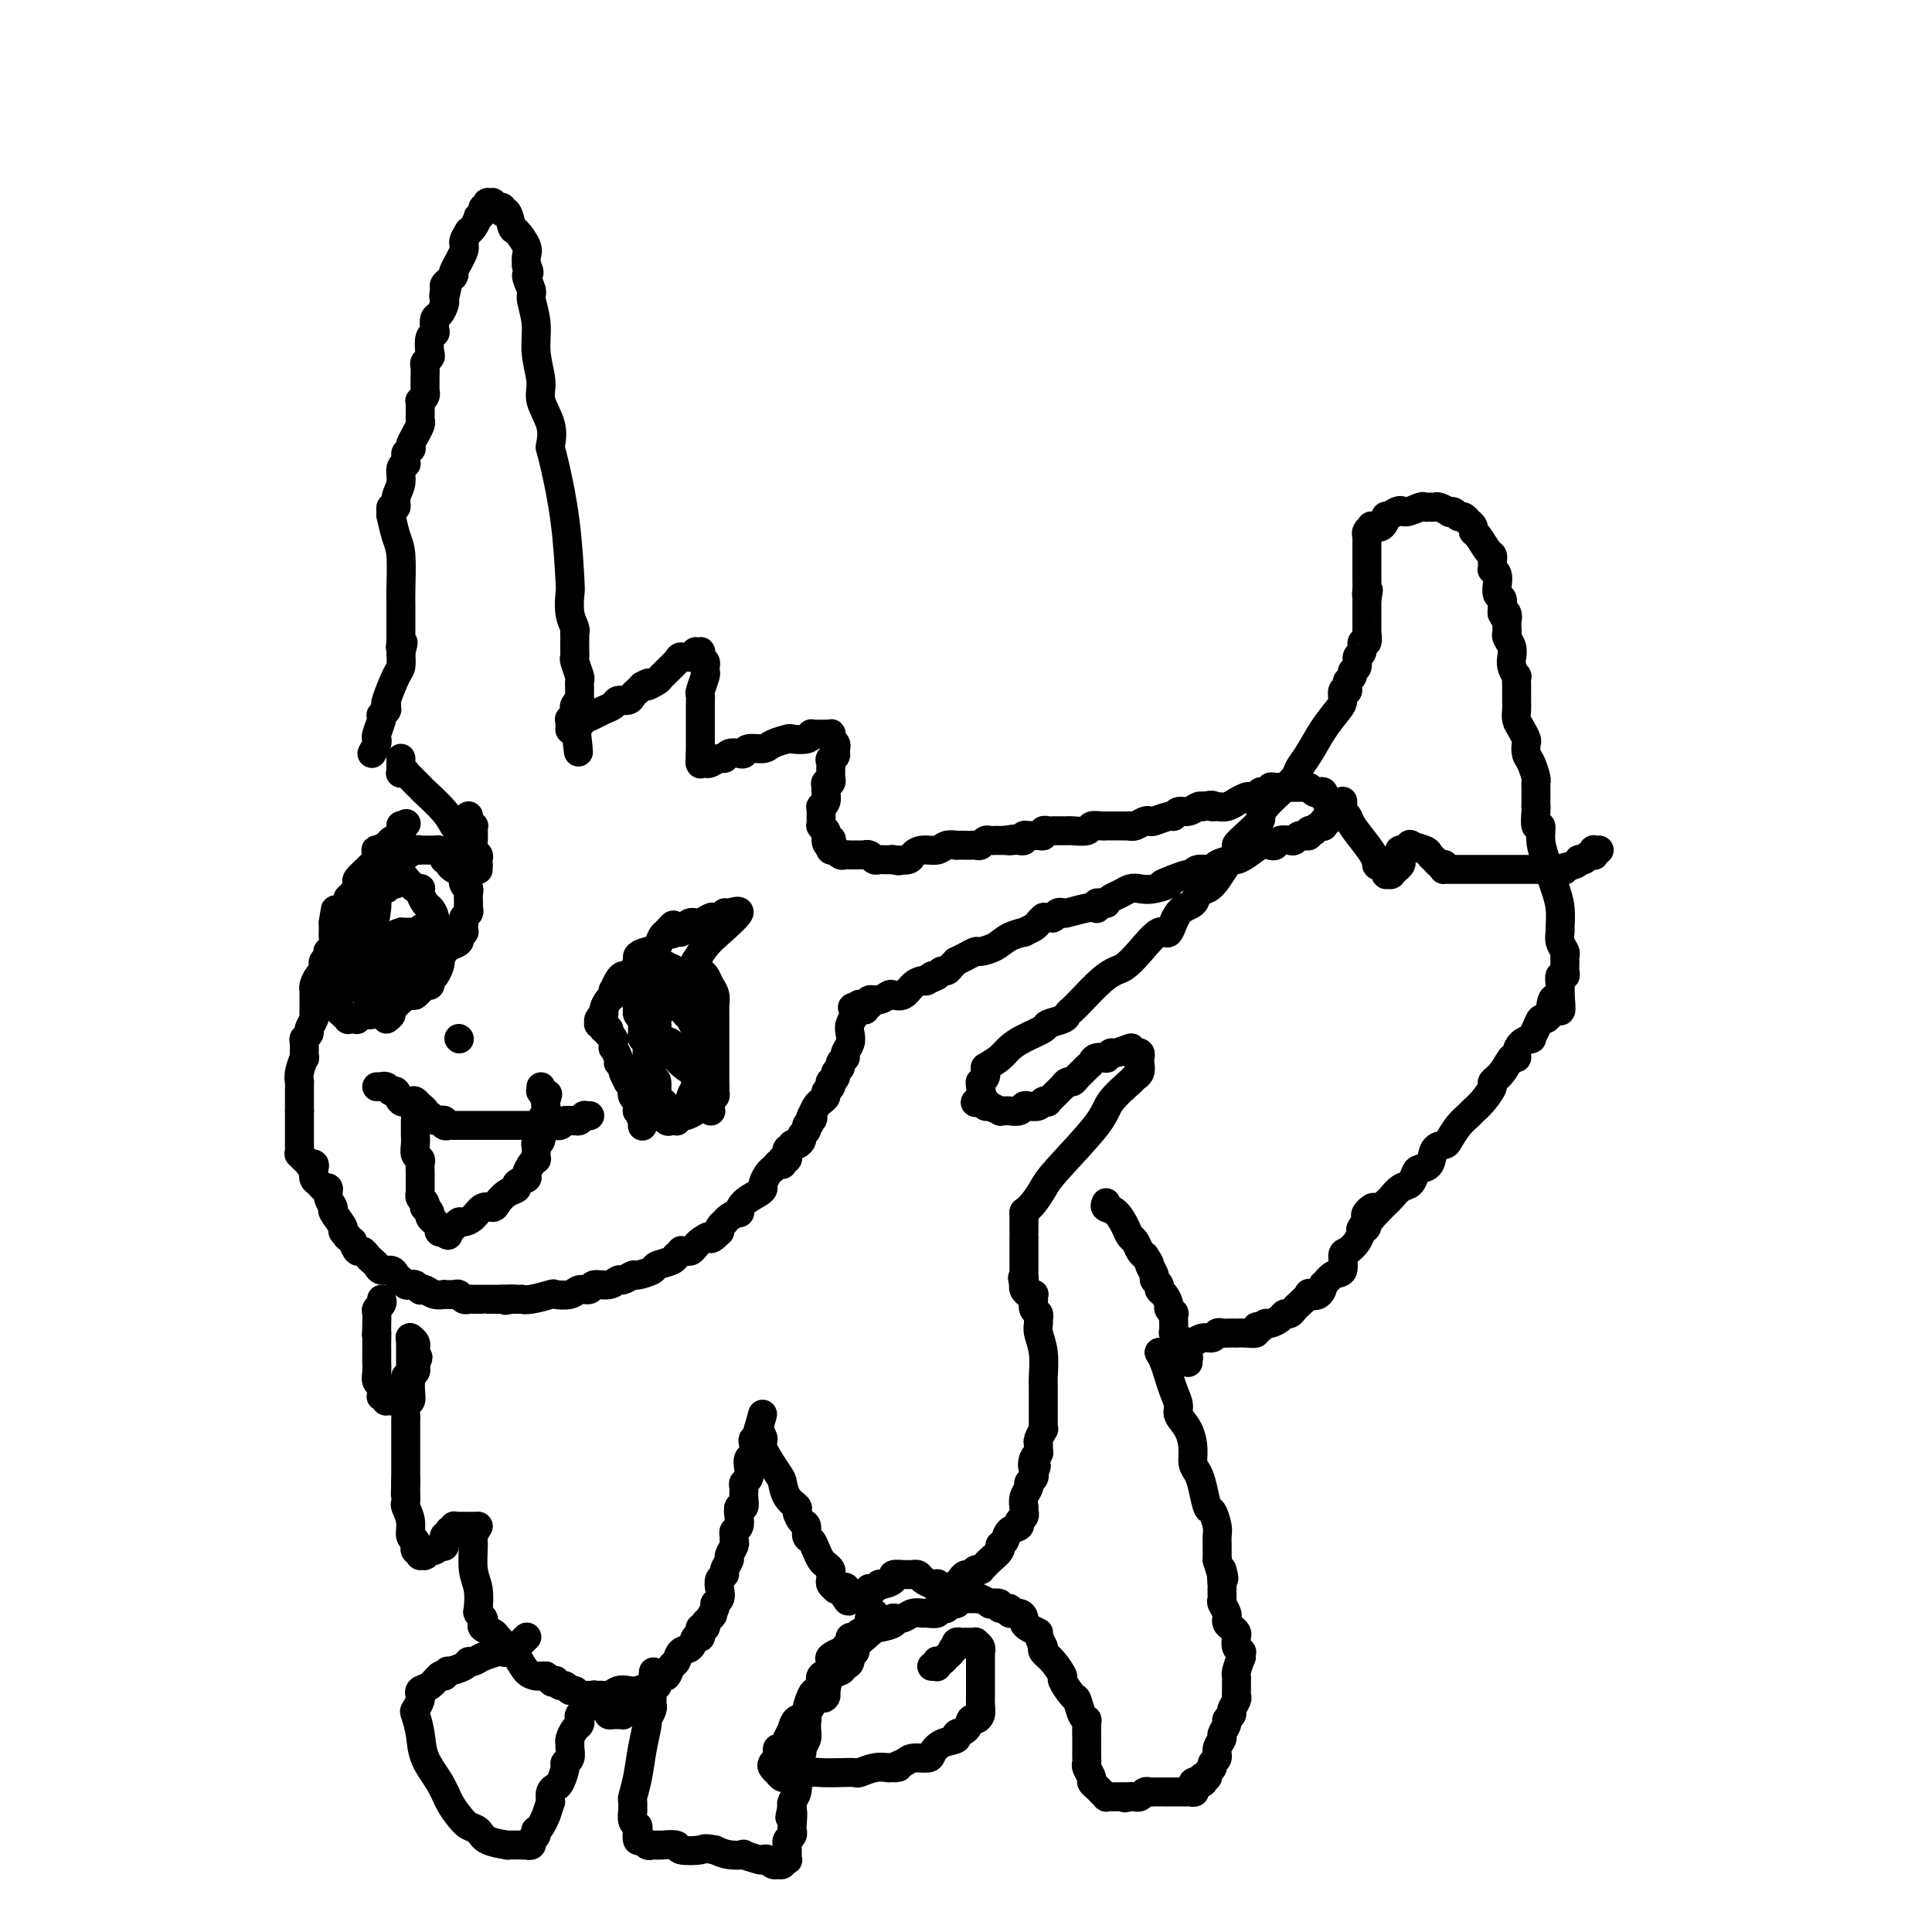 <svg viewBox='0 0 400 400' version='1.1' xmlns='http://www.w3.org/2000/svg' xmlns:xlink='http://www.w3.org/1999/xlink'><g fill='none' stroke='#000000' stroke-width='6' stroke-linecap='round' stroke-linejoin='round'><path d='M77,156c0.415,-0.740 0.829,-1.481 1,-2c0.171,-0.519 0.097,-0.818 0,-1c-0.097,-0.182 -0.218,-0.249 0,-1c0.218,-0.751 0.777,-2.187 1,-3c0.223,-0.813 0.112,-1.003 0,-1c-0.112,0.003 -0.226,0.198 0,0c0.226,-0.198 0.793,-0.789 1,-1c0.207,-0.211 0.056,-0.043 0,0c-0.056,0.043 -0.017,-0.040 0,0c0.017,0.040 0.011,0.204 0,0c-0.011,-0.204 -0.027,-0.774 0,-1c0.027,-0.226 0.098,-0.108 0,0c-0.098,0.108 -0.367,0.204 0,-1c0.367,-1.204 1.368,-3.709 2,-5c0.632,-1.291 0.895,-1.369 1,-2c0.105,-0.631 0.053,-1.816 0,-3'/><path d='M83,135c0.928,-3.414 0.249,-1.450 0,-1c-0.249,0.450 -0.067,-0.615 0,-1c0.067,-0.385 0.018,-0.089 0,0c-0.018,0.089 -0.005,-0.029 0,0c0.005,0.029 0.001,0.205 0,0c-0.001,-0.205 -0.000,-0.790 0,-1c0.000,-0.210 0.000,-0.046 0,0c-0.000,0.046 -0.000,-0.028 0,0c0.000,0.028 0.000,0.157 0,0c-0.000,-0.157 0.000,-0.602 0,-1c-0.000,-0.398 -0.000,-0.751 0,-1c0.000,-0.249 0.000,-0.395 0,-1c-0.000,-0.605 -0.000,-1.670 0,-2c0.000,-0.330 0.001,0.074 0,0c-0.001,-0.074 -0.003,-0.626 0,-1c0.003,-0.374 0.011,-0.570 0,-1c-0.011,-0.430 -0.042,-1.093 0,-3c0.042,-1.907 0.155,-5.058 0,-7c-0.155,-1.942 -0.580,-2.677 -1,-4c-0.420,-1.323 -0.834,-3.235 -1,-4c-0.166,-0.765 -0.083,-0.382 0,0'/><path d='M81,107c0.033,-0.298 0.065,-0.596 0,-1c-0.065,-0.404 -0.229,-0.913 0,-1c0.229,-0.087 0.850,0.250 1,0c0.150,-0.250 -0.170,-1.085 0,-2c0.170,-0.915 0.830,-1.908 1,-3c0.170,-1.092 -0.150,-2.282 0,-3c0.150,-0.718 0.771,-0.962 1,-1c0.229,-0.038 0.065,0.132 0,0c-0.065,-0.132 -0.033,-0.566 0,-1'/><path d='M84,95c0.405,-2.020 -0.084,-1.071 0,-1c0.084,0.071 0.739,-0.736 1,-1c0.261,-0.264 0.126,0.013 0,0c-0.126,-0.013 -0.244,-0.318 0,-1c0.244,-0.682 0.850,-1.741 1,-2c0.150,-0.259 -0.156,0.281 0,0c0.156,-0.281 0.774,-1.385 1,-2c0.226,-0.615 0.061,-0.743 0,-1c-0.061,-0.257 -0.017,-0.642 0,-1c0.017,-0.358 0.008,-0.687 0,-1c-0.008,-0.313 -0.016,-0.610 0,-1c0.016,-0.390 0.057,-0.874 0,-1c-0.057,-0.126 -0.211,0.107 0,0c0.211,-0.107 0.789,-0.553 1,-1c0.211,-0.447 0.057,-0.895 0,-1c-0.057,-0.105 -0.015,0.131 0,0c0.015,-0.131 0.004,-0.630 0,-1c-0.004,-0.370 -0.002,-0.610 0,-1c0.002,-0.390 0.004,-0.931 0,-1c-0.004,-0.069 -0.015,0.334 0,0c0.015,-0.334 0.056,-1.406 0,-2c-0.056,-0.594 -0.207,-0.709 0,-1c0.207,-0.291 0.774,-0.759 1,-1c0.226,-0.241 0.112,-0.254 0,-1c-0.112,-0.746 -0.224,-2.226 0,-3c0.224,-0.774 0.782,-0.841 1,-1c0.218,-0.159 0.097,-0.410 0,-1c-0.097,-0.590 -0.170,-1.519 0,-2c0.170,-0.481 0.584,-0.514 1,-1c0.416,-0.486 0.833,-1.425 1,-2c0.167,-0.575 0.083,-0.788 0,-1'/><path d='M92,62c1.235,-5.284 0.321,-1.994 0,-1c-0.321,0.994 -0.050,-0.308 0,-1c0.050,-0.692 -0.122,-0.773 0,-1c0.122,-0.227 0.539,-0.598 1,-1c0.461,-0.402 0.965,-0.833 1,-1c0.035,-0.167 -0.398,-0.069 0,-1c0.398,-0.931 1.626,-2.892 2,-4c0.374,-1.108 -0.106,-1.362 0,-2c0.106,-0.638 0.798,-1.659 1,-2c0.202,-0.341 -0.085,-0.003 0,0c0.085,0.003 0.544,-0.329 1,-1c0.456,-0.671 0.911,-1.683 1,-2c0.089,-0.317 -0.186,0.060 0,0c0.186,-0.060 0.835,-0.556 1,-1c0.165,-0.444 -0.153,-0.837 0,-1c0.153,-0.163 0.777,-0.096 1,0c0.223,0.096 0.045,0.221 0,0c-0.045,-0.221 0.045,-0.788 0,-1c-0.045,-0.212 -0.223,-0.071 0,0c0.223,0.071 0.848,0.070 1,0c0.152,-0.070 -0.170,-0.210 0,0c0.170,0.210 0.833,0.771 1,1c0.167,0.229 -0.162,0.125 0,0c0.162,-0.125 0.816,-0.271 1,0c0.184,0.271 -0.101,0.958 0,1c0.101,0.042 0.587,-0.561 1,0c0.413,0.561 0.751,2.286 1,3c0.249,0.714 0.407,0.418 1,1c0.593,0.582 1.621,2.041 2,3c0.379,0.959 0.108,1.417 0,2c-0.108,0.583 -0.054,1.292 0,2'/><path d='M109,55c1.172,2.143 0.103,1.502 0,2c-0.103,0.498 0.761,2.135 1,3c0.239,0.865 -0.148,0.957 0,2c0.148,1.043 0.832,3.037 1,5c0.168,1.963 -0.179,3.896 0,6c0.179,2.104 0.885,4.380 1,6c0.115,1.620 -0.359,2.585 0,4c0.359,1.415 1.553,3.281 2,5c0.447,1.719 0.148,3.291 0,4c-0.148,0.709 -0.144,0.555 0,1c0.144,0.445 0.430,1.491 1,4c0.570,2.509 1.424,6.483 2,11c0.576,4.517 0.872,9.579 1,12c0.128,2.421 0.087,2.202 0,3c-0.087,0.798 -0.219,2.612 0,4c0.219,1.388 0.791,2.350 1,3c0.209,0.650 0.056,0.987 0,1c-0.056,0.013 -0.016,-0.297 0,0c0.016,0.297 0.008,1.200 0,2c-0.008,0.800 -0.016,1.495 0,2c0.016,0.505 0.057,0.820 0,1c-0.057,0.180 -0.212,0.224 0,1c0.212,0.776 0.790,2.284 1,3c0.210,0.716 0.053,0.640 0,1c-0.053,0.360 -0.000,1.157 0,2c0.000,0.843 -0.053,1.732 0,2c0.053,0.268 0.210,-0.086 0,0c-0.210,0.086 -0.788,0.611 -1,1c-0.212,0.389 -0.057,0.643 0,1c0.057,0.357 0.016,0.816 0,1c-0.016,0.184 -0.008,0.092 0,0'/><path d='M119,148c1.531,14.613 0.358,4.647 0,1c-0.358,-3.647 0.100,-0.973 0,0c-0.100,0.973 -0.759,0.247 -1,0c-0.241,-0.247 -0.065,-0.013 0,0c0.065,0.013 0.017,-0.194 0,0c-0.017,0.194 -0.005,0.788 0,1c0.005,0.212 0.001,0.043 0,0c-0.001,-0.043 -0.000,0.041 0,0c0.000,-0.041 0.000,-0.207 0,0c-0.000,0.207 -0.000,0.788 0,1c0.000,0.212 0.000,0.057 0,0c-0.000,-0.057 -0.000,-0.015 0,0c0.000,0.015 0.000,0.004 0,0c-0.000,-0.004 -0.000,-0.002 0,0'/><path d='M118,151c0.781,-0.333 1.561,-0.666 2,-1c0.439,-0.334 0.536,-0.668 1,-1c0.464,-0.332 1.294,-0.663 2,-1c0.706,-0.337 1.288,-0.682 2,-1c0.712,-0.318 1.553,-0.610 2,-1c0.447,-0.390 0.501,-0.878 1,-1c0.499,-0.122 1.443,0.122 2,0c0.557,-0.122 0.727,-0.610 1,-1c0.273,-0.390 0.649,-0.683 1,-1c0.351,-0.317 0.675,-0.659 1,-1'/><path d='M133,142c2.429,-1.336 1.003,-0.176 1,0c-0.003,0.176 1.417,-0.631 2,-1c0.583,-0.369 0.328,-0.299 1,-1c0.672,-0.701 2.271,-2.174 3,-3c0.729,-0.826 0.588,-1.006 1,-1c0.412,0.006 1.377,0.198 2,0c0.623,-0.198 0.903,-0.785 1,-1c0.097,-0.215 0.012,-0.059 0,0c-0.012,0.059 0.049,0.020 0,0c-0.049,-0.020 -0.209,-0.019 0,0c0.209,0.019 0.788,0.058 1,0c0.212,-0.058 0.056,-0.212 0,0c-0.056,0.212 -0.011,0.792 0,1c0.011,0.208 -0.011,0.044 0,0c0.011,-0.044 0.055,0.030 0,0c-0.055,-0.030 -0.210,-0.165 0,0c0.210,0.165 0.785,0.629 1,1c0.215,0.371 0.072,0.648 0,1c-0.072,0.352 -0.072,0.779 0,1c0.072,0.221 0.215,0.237 0,1c-0.215,0.763 -0.790,2.271 -1,3c-0.210,0.729 -0.056,0.677 0,1c0.056,0.323 0.015,1.021 0,2c-0.015,0.979 -0.004,2.238 0,3c0.004,0.762 0.001,1.025 0,1c-0.001,-0.025 -0.000,-0.340 0,0c0.000,0.340 0.000,1.334 0,2c-0.000,0.666 -0.000,1.003 0,1c0.000,-0.003 0.000,-0.347 0,0c-0.000,0.347 -0.000,1.385 0,2c0.000,0.615 0.000,0.808 0,1'/><path d='M145,156c-0.154,3.105 -0.038,1.368 0,1c0.038,-0.368 -0.002,0.635 0,1c0.002,0.365 0.046,0.094 0,0c-0.046,-0.094 -0.181,-0.010 0,0c0.181,0.010 0.677,-0.054 1,0c0.323,0.054 0.471,0.224 1,0c0.529,-0.224 1.437,-0.844 2,-1c0.563,-0.156 0.779,0.150 1,0c0.221,-0.150 0.448,-0.757 1,-1c0.552,-0.243 1.431,-0.120 2,0c0.569,0.120 0.829,0.239 1,0c0.171,-0.239 0.253,-0.835 1,-1c0.747,-0.165 2.158,0.100 3,0c0.842,-0.100 1.116,-0.567 2,-1c0.884,-0.433 2.380,-0.834 3,-1c0.620,-0.166 0.365,-0.097 1,0c0.635,0.097 2.159,0.222 3,0c0.841,-0.222 1.000,-0.792 1,-1c-0.000,-0.208 -0.159,-0.056 0,0c0.159,0.056 0.635,0.015 1,0c0.365,-0.015 0.620,-0.005 1,0c0.380,0.005 0.886,0.005 1,0c0.114,-0.005 -0.165,-0.015 0,0c0.165,0.015 0.775,0.056 1,0c0.225,-0.056 0.064,-0.208 0,0c-0.064,0.208 -0.031,0.777 0,1c0.031,0.223 0.061,0.101 0,0c-0.061,-0.101 -0.212,-0.182 0,0c0.212,0.182 0.788,0.626 1,1c0.212,0.374 0.061,0.678 0,1c-0.061,0.322 -0.030,0.661 0,1'/><path d='M173,156c0.238,0.797 -0.669,0.791 -1,1c-0.331,0.209 -0.088,0.634 0,1c0.088,0.366 0.020,0.671 0,1c-0.020,0.329 0.009,0.680 0,1c-0.009,0.320 -0.055,0.610 0,1c0.055,0.390 0.212,0.882 0,1c-0.212,0.118 -0.793,-0.136 -1,0c-0.207,0.136 -0.041,0.664 0,1c0.041,0.336 -0.041,0.481 0,1c0.041,0.519 0.207,1.411 0,2c-0.207,0.589 -0.788,0.876 -1,1c-0.212,0.124 -0.057,0.086 0,0c0.057,-0.086 0.015,-0.220 0,0c-0.015,0.220 -0.004,0.795 0,1c0.004,0.205 0.001,0.041 0,0c-0.001,-0.041 -0.000,0.042 0,0c0.000,-0.042 0.000,-0.208 0,0c-0.000,0.208 -0.000,0.792 0,1c0.000,0.208 0.000,0.042 0,0c-0.000,-0.042 -0.000,0.042 0,0c0.000,-0.042 -0.000,-0.208 0,0c0.000,0.208 0.000,0.792 0,1c-0.000,0.208 -0.000,0.042 0,0c0.000,-0.042 0.000,0.042 0,0c-0.000,-0.042 -0.001,-0.208 0,0c0.001,0.208 0.004,0.791 0,1c-0.004,0.209 -0.015,0.045 0,0c0.015,-0.045 0.056,0.029 0,0c-0.056,-0.029 -0.207,-0.162 0,0c0.207,0.162 0.774,0.618 1,1c0.226,0.382 0.113,0.691 0,1'/><path d='M171,173c-0.083,2.852 0.710,1.482 1,1c0.290,-0.482 0.078,-0.077 0,0c-0.078,0.077 -0.021,-0.176 0,0c0.021,0.176 0.006,0.779 0,1c-0.006,0.221 -0.001,0.059 0,0c0.001,-0.059 0.000,-0.016 0,0c-0.000,0.016 -0.000,0.004 0,0c0.000,-0.004 0.000,-0.001 0,0c-0.000,0.001 -0.000,0.000 0,0c0.000,-0.000 0.000,-0.000 0,0c-0.000,0.000 -0.000,0.000 0,0'/><path d='M172,175c-0.120,0.415 -0.239,0.829 0,1c0.239,0.171 0.838,0.098 1,0c0.162,-0.098 -0.111,-0.223 0,0c0.111,0.223 0.607,0.792 1,1c0.393,0.208 0.684,0.056 1,0c0.316,-0.056 0.658,-0.015 1,0c0.342,0.015 0.683,0.003 1,0c0.317,-0.003 0.610,0.003 1,0c0.390,-0.003 0.878,-0.015 1,0c0.122,0.015 -0.122,0.057 0,0c0.122,-0.057 0.610,-0.211 1,0c0.390,0.211 0.682,0.789 1,1c0.318,0.211 0.663,0.057 1,0c0.337,-0.057 0.668,-0.015 1,0c0.332,0.015 0.666,0.004 1,0c0.334,-0.004 0.667,-0.002 1,0'/><path d='M185,178c2.011,0.464 0.539,0.124 0,0c-0.539,-0.124 -0.144,-0.033 0,0c0.144,0.033 0.039,0.009 0,0c-0.039,-0.009 -0.010,-0.002 0,0c0.010,0.002 0.003,0.001 0,0c-0.003,-0.001 -0.001,-0.000 0,0'/><path d='M185,178c1.194,0.081 2.388,0.161 3,0c0.612,-0.161 0.641,-0.565 1,-1c0.359,-0.435 1.047,-0.901 2,-1c0.953,-0.099 2.171,0.170 3,0c0.829,-0.170 1.269,-0.777 2,-1c0.731,-0.223 1.754,-0.060 2,0c0.246,0.060 -0.285,0.017 0,0c0.285,-0.017 1.386,-0.008 2,0c0.614,0.008 0.742,0.016 1,0c0.258,-0.016 0.646,-0.057 1,0c0.354,0.057 0.673,0.211 1,0c0.327,-0.211 0.661,-0.789 1,-1c0.339,-0.211 0.682,-0.057 1,0c0.318,0.057 0.611,0.015 1,0c0.389,-0.015 0.874,-0.004 1,0c0.126,0.004 -0.107,0.001 0,0c0.107,-0.001 0.553,-0.001 1,0'/><path d='M208,174c3.736,-0.620 1.575,-0.170 1,0c-0.575,0.170 0.436,0.060 1,0c0.564,-0.060 0.679,-0.069 1,0c0.321,0.069 0.846,0.216 1,0c0.154,-0.216 -0.065,-0.794 0,-1c0.065,-0.206 0.413,-0.041 1,0c0.587,0.041 1.413,-0.042 2,0c0.587,0.042 0.936,0.207 1,0c0.064,-0.207 -0.155,-0.788 0,-1c0.155,-0.212 0.686,-0.057 1,0c0.314,0.057 0.411,0.015 1,0c0.589,-0.015 1.671,-0.003 2,0c0.329,0.003 -0.096,-0.003 0,0c0.096,0.003 0.712,0.015 1,0c0.288,-0.015 0.247,-0.057 1,0c0.753,0.057 2.301,0.211 3,0c0.699,-0.211 0.551,-0.789 1,-1c0.449,-0.211 1.496,-0.057 2,0c0.504,0.057 0.464,0.015 1,0c0.536,-0.015 1.646,-0.004 2,0c0.354,0.004 -0.050,0.001 0,0c0.050,-0.001 0.553,-0.000 1,0c0.447,0.000 0.838,0.000 1,0c0.162,-0.000 0.096,-0.000 0,0c-0.096,0.000 -0.222,0.000 0,0c0.222,-0.000 0.791,-0.000 1,0c0.209,0.000 0.056,0.000 0,0c-0.056,-0.000 -0.015,-0.000 0,0c0.015,0.000 0.004,0.000 0,0c-0.004,-0.000 -0.002,-0.000 0,0'/><path d='M234,171c-0.060,-0.030 -0.120,-0.059 0,0c0.120,0.059 0.421,0.208 1,0c0.579,-0.208 1.437,-0.773 2,-1c0.563,-0.227 0.833,-0.118 1,0c0.167,0.118 0.233,0.243 1,0c0.767,-0.243 2.237,-0.853 3,-1c0.763,-0.147 0.821,0.171 1,0c0.179,-0.171 0.481,-0.829 1,-1c0.519,-0.171 1.255,0.146 2,0c0.745,-0.146 1.499,-0.756 2,-1c0.501,-0.244 0.751,-0.122 1,0'/><path d='M249,167c2.736,-0.614 2.076,-0.149 2,0c-0.076,0.149 0.431,-0.016 1,0c0.569,0.016 1.200,0.215 2,0c0.800,-0.215 1.769,-0.842 2,-1c0.231,-0.158 -0.275,0.155 0,0c0.275,-0.155 1.332,-0.777 2,-1c0.668,-0.223 0.949,-0.046 1,0c0.051,0.046 -0.127,-0.041 0,0c0.127,0.041 0.560,0.208 1,0c0.440,-0.208 0.888,-0.792 1,-1c0.112,-0.208 -0.111,-0.042 0,0c0.111,0.042 0.556,-0.041 1,0c0.444,0.041 0.886,0.207 1,0c0.114,-0.207 -0.099,-0.788 0,-1c0.099,-0.212 0.509,-0.057 1,0c0.491,0.057 1.063,0.014 1,0c-0.063,-0.014 -0.760,-0.000 0,0c0.760,0.000 2.977,-0.014 4,0c1.023,0.014 0.852,0.055 1,0c0.148,-0.055 0.614,-0.207 1,0c0.386,0.207 0.691,0.773 1,1c0.309,0.227 0.623,0.116 1,0c0.377,-0.116 0.818,-0.238 1,0c0.182,0.238 0.104,0.834 0,1c-0.104,0.166 -0.234,-0.100 0,0c0.234,0.100 0.832,0.565 1,1c0.168,0.435 -0.095,0.838 0,1c0.095,0.162 0.547,0.081 1,0'/><path d='M276,167c1.684,0.780 0.395,0.730 0,1c-0.395,0.270 0.104,0.861 0,1c-0.104,0.139 -0.813,-0.173 -1,0c-0.187,0.173 0.147,0.831 0,1c-0.147,0.169 -0.774,-0.152 -1,0c-0.226,0.152 -0.051,0.776 0,1c0.051,0.224 -0.024,0.046 0,0c0.024,-0.046 0.146,0.039 0,0c-0.146,-0.039 -0.560,-0.203 -1,0c-0.440,0.203 -0.907,0.772 -1,1c-0.093,0.228 0.186,0.114 0,0c-0.186,-0.114 -0.837,-0.228 -1,0c-0.163,0.228 0.163,0.797 0,1c-0.163,0.203 -0.816,0.041 -1,0c-0.184,-0.041 0.102,0.041 0,0c-0.102,-0.041 -0.591,-0.203 -1,0c-0.409,0.203 -0.739,0.773 -1,1c-0.261,0.227 -0.453,0.112 -1,0c-0.547,-0.112 -1.448,-0.220 -2,0c-0.552,0.220 -0.754,0.767 -1,1c-0.246,0.233 -0.536,0.153 -1,0c-0.464,-0.153 -1.102,-0.378 -2,0c-0.898,0.378 -2.056,1.359 -3,2c-0.944,0.641 -1.675,0.941 -2,1c-0.325,0.059 -0.244,-0.124 -1,0c-0.756,0.124 -2.348,0.554 -3,1c-0.652,0.446 -0.365,0.907 -1,1c-0.635,0.093 -2.191,-0.181 -3,0c-0.809,0.181 -0.872,0.818 -1,1c-0.128,0.182 -0.322,-0.091 -1,0c-0.678,0.091 -1.839,0.545 -3,1'/><path d='M243,182c-4.573,1.714 -1.504,0.998 -1,1c0.504,0.002 -1.556,0.721 -3,1c-1.444,0.279 -2.272,0.117 -3,0c-0.728,-0.117 -1.357,-0.189 -2,0c-0.643,0.189 -1.300,0.639 -2,1c-0.700,0.361 -1.441,0.633 -2,1c-0.559,0.367 -0.935,0.830 -1,1c-0.065,0.170 0.180,0.046 0,0c-0.180,-0.046 -0.784,-0.013 -1,0c-0.216,0.013 -0.044,0.007 0,0c0.044,-0.007 -0.040,-0.016 0,0c0.040,0.016 0.203,0.056 0,0c-0.203,-0.056 -0.773,-0.207 -1,0c-0.227,0.207 -0.113,0.774 0,1c0.113,0.226 0.224,0.112 0,0c-0.224,-0.112 -0.782,-0.222 -2,0c-1.218,0.222 -3.097,0.778 -4,1c-0.903,0.222 -0.829,0.112 -1,0c-0.171,-0.112 -0.585,-0.226 -1,0c-0.415,0.226 -0.829,0.793 -1,1c-0.171,0.207 -0.099,0.056 0,0c0.099,-0.056 0.224,-0.015 0,0c-0.224,0.015 -0.796,0.004 -1,0c-0.204,-0.004 -0.041,-0.001 0,0c0.041,0.001 -0.041,0.000 0,0c0.041,-0.000 0.203,-0.000 0,0c-0.203,0.000 -0.772,0.000 -1,0c-0.228,-0.000 -0.114,-0.000 0,0'/><path d='M216,190c0.101,-0.091 0.201,-0.183 0,0c-0.201,0.183 -0.704,0.639 -1,1c-0.296,0.361 -0.385,0.625 -1,1c-0.615,0.375 -1.755,0.861 -2,1c-0.245,0.139 0.405,-0.069 0,0c-0.405,0.069 -1.865,0.413 -3,1c-1.135,0.587 -1.944,1.415 -3,2c-1.056,0.585 -2.359,0.927 -3,1c-0.641,0.073 -0.620,-0.121 -1,0c-0.380,0.121 -1.163,0.558 -2,1c-0.837,0.442 -1.730,0.888 -2,1c-0.270,0.112 0.082,-0.111 0,0c-0.082,0.111 -0.599,0.556 -1,1c-0.401,0.444 -0.685,0.889 -1,1c-0.315,0.111 -0.661,-0.111 -1,0c-0.339,0.111 -0.669,0.556 -1,1'/><path d='M194,202c-3.579,1.794 -1.525,0.278 -1,0c0.525,-0.278 -0.479,0.682 -1,1c-0.521,0.318 -0.559,-0.007 -1,0c-0.441,0.007 -1.287,0.346 -2,1c-0.713,0.654 -1.295,1.624 -2,2c-0.705,0.376 -1.534,0.157 -2,0c-0.466,-0.157 -0.570,-0.252 -1,0c-0.430,0.252 -1.186,0.853 -2,1c-0.814,0.147 -1.686,-0.158 -2,0c-0.314,0.158 -0.070,0.778 0,1c0.070,0.222 -0.034,0.045 0,0c0.034,-0.045 0.205,0.040 0,0c-0.205,-0.040 -0.786,-0.206 -1,0c-0.214,0.206 -0.061,0.783 0,1c0.061,0.217 0.030,0.072 0,0c-0.030,-0.072 -0.061,-0.072 0,0c0.061,0.072 0.212,0.215 0,0c-0.212,-0.215 -0.789,-0.790 -1,-1c-0.211,-0.210 -0.057,-0.057 0,0c0.057,0.057 0.016,0.016 0,0c-0.016,-0.016 -0.008,-0.008 0,0'/><path d='M178,208c-2.667,1.000 -1.333,0.500 0,0'/><path d='M178,208c-0.452,0.357 -0.905,0.714 -1,1c-0.095,0.286 0.167,0.500 0,1c-0.167,0.500 -0.762,1.286 -1,2c-0.238,0.714 -0.121,1.357 0,2c0.121,0.643 0.244,1.285 0,2c-0.244,0.715 -0.854,1.501 -1,2c-0.146,0.499 0.172,0.711 0,1c-0.172,0.289 -0.834,0.656 -1,1c-0.166,0.344 0.166,0.666 0,1c-0.166,0.334 -0.828,0.681 -1,1c-0.172,0.319 0.146,0.610 0,1c-0.146,0.390 -0.756,0.878 -1,1c-0.244,0.122 -0.121,-0.122 0,0c0.121,0.122 0.240,0.609 0,1c-0.240,0.391 -0.838,0.685 -1,1c-0.162,0.315 0.111,0.651 0,1c-0.111,0.349 -0.607,0.709 -1,1c-0.393,0.291 -0.684,0.512 -1,1c-0.316,0.488 -0.658,1.244 -1,2'/><path d='M168,231c-1.564,3.797 -0.476,1.791 0,1c0.476,-0.791 0.338,-0.367 0,0c-0.338,0.367 -0.878,0.676 -1,1c-0.122,0.324 0.173,0.661 0,1c-0.173,0.339 -0.816,0.678 -1,1c-0.184,0.322 0.091,0.626 0,1c-0.091,0.374 -0.546,0.819 -1,1c-0.454,0.181 -0.906,0.100 -1,0c-0.094,-0.100 0.171,-0.219 0,0c-0.171,0.219 -0.778,0.777 -1,1c-0.222,0.223 -0.059,0.113 0,0c0.059,-0.113 0.016,-0.227 0,0c-0.016,0.227 -0.003,0.797 0,1c0.003,0.203 -0.003,0.040 0,0c0.003,-0.040 0.015,0.042 0,0c-0.015,-0.042 -0.057,-0.208 0,0c0.057,0.208 0.211,0.792 0,1c-0.211,0.208 -0.789,0.042 -1,0c-0.211,-0.042 -0.057,0.041 0,0c0.057,-0.041 0.015,-0.207 0,0c-0.015,0.207 -0.004,0.786 0,1c0.004,0.214 0.001,0.061 0,0c-0.001,-0.061 -0.001,-0.031 0,0'/><path d='M162,241c-0.455,0.031 -0.909,0.063 -1,0c-0.091,-0.063 0.182,-0.220 0,0c-0.182,0.220 -0.819,0.819 -1,1c-0.181,0.181 0.094,-0.054 0,0c-0.094,0.054 -0.557,0.398 -1,1c-0.443,0.602 -0.865,1.461 -1,2c-0.135,0.539 0.018,0.756 0,1c-0.018,0.244 -0.207,0.513 -1,1c-0.793,0.487 -2.188,1.192 -3,2c-0.812,0.808 -1.040,1.718 -1,2c0.040,0.282 0.347,-0.065 0,0c-0.347,0.065 -1.347,0.542 -2,1c-0.653,0.458 -0.959,0.896 -1,1c-0.041,0.104 0.181,-0.126 0,0c-0.181,0.126 -0.766,0.607 -1,1c-0.234,0.393 -0.117,0.696 0,1'/><path d='M149,255c-2.355,2.343 -1.744,1.202 -2,1c-0.256,-0.202 -1.379,0.535 -2,1c-0.621,0.465 -0.740,0.660 -1,1c-0.260,0.340 -0.662,0.827 -1,1c-0.338,0.173 -0.612,0.031 -1,0c-0.388,-0.031 -0.889,0.047 -1,0c-0.111,-0.047 0.169,-0.220 0,0c-0.169,0.220 -0.789,0.832 -1,1c-0.211,0.168 -0.015,-0.109 0,0c0.015,0.109 -0.152,0.602 -1,1c-0.848,0.398 -2.378,0.699 -3,1c-0.622,0.301 -0.337,0.601 -1,1c-0.663,0.399 -2.273,0.895 -3,1c-0.727,0.105 -0.570,-0.183 -1,0c-0.430,0.183 -1.448,0.838 -2,1c-0.552,0.162 -0.638,-0.168 -1,0c-0.362,0.168 -1.002,0.833 -2,1c-0.998,0.167 -2.356,-0.165 -3,0c-0.644,0.165 -0.576,0.828 -1,1c-0.424,0.172 -1.342,-0.146 -2,0c-0.658,0.146 -1.056,0.757 -2,1c-0.944,0.243 -2.434,0.118 -3,0c-0.566,-0.118 -0.208,-0.228 -1,0c-0.792,0.228 -2.733,0.793 -4,1c-1.267,0.207 -1.860,0.055 -2,0c-0.140,-0.055 0.173,-0.015 0,0c-0.173,0.015 -0.831,0.004 -1,0c-0.169,-0.004 0.151,-0.001 0,0c-0.151,0.001 -0.771,0.000 -1,0c-0.229,-0.000 -0.065,-0.000 0,0c0.065,0.000 0.033,0.000 0,0'/><path d='M106,269c-3.033,0.464 -0.617,0.124 0,0c0.617,-0.124 -0.567,-0.033 -1,0c-0.433,0.033 -0.116,0.009 0,0c0.116,-0.009 0.031,-0.002 0,0c-0.031,0.002 -0.009,0.001 0,0c0.009,-0.001 0.004,-0.000 0,0'/><path d='M105,269c0.000,0.000 -1.000,0.000 -1,0'/><path d='M104,269c-0.409,-0.000 -0.931,-0.000 -1,0c-0.069,0.000 0.314,0.000 0,0c-0.314,-0.000 -1.327,-0.000 -2,0c-0.673,0.000 -1.006,0.001 -1,0c0.006,-0.001 0.352,-0.004 0,0c-0.352,0.004 -1.402,0.015 -2,0c-0.598,-0.015 -0.742,-0.057 -1,0c-0.258,0.057 -0.628,0.211 -1,0c-0.372,-0.211 -0.747,-0.788 -1,-1c-0.253,-0.212 -0.386,-0.061 -1,0c-0.614,0.061 -1.710,0.030 -2,0c-0.290,-0.030 0.224,-0.060 0,0c-0.224,0.060 -1.187,0.208 -2,0c-0.813,-0.208 -1.475,-0.774 -2,-1c-0.525,-0.226 -0.914,-0.112 -1,0c-0.086,0.112 0.131,0.222 0,0c-0.131,-0.222 -0.610,-0.778 -1,-1c-0.390,-0.222 -0.692,-0.111 -1,0c-0.308,0.111 -0.622,0.223 -1,0c-0.378,-0.223 -0.821,-0.782 -1,-1c-0.179,-0.218 -0.093,-0.096 0,0c0.093,0.096 0.194,0.166 0,0c-0.194,-0.166 -0.682,-0.569 -1,-1c-0.318,-0.431 -0.466,-0.889 -1,-1c-0.534,-0.111 -1.452,0.124 -2,0c-0.548,-0.124 -0.724,-0.606 -1,-1c-0.276,-0.394 -0.651,-0.699 -1,-1c-0.349,-0.301 -0.671,-0.596 -1,-1c-0.329,-0.404 -0.666,-0.916 -1,-1c-0.334,-0.084 -0.667,0.262 -1,0c-0.333,-0.262 -0.667,-1.131 -1,-2'/><path d='M73,257c-2.013,-1.562 -1.046,-0.967 -1,-1c0.046,-0.033 -0.829,-0.694 -1,-1c-0.171,-0.306 0.361,-0.258 0,-1c-0.361,-0.742 -1.617,-2.275 -2,-3c-0.383,-0.725 0.105,-0.642 0,-1c-0.105,-0.358 -0.802,-1.156 -1,-2c-0.198,-0.844 0.104,-1.735 0,-2c-0.104,-0.265 -0.615,0.097 -1,0c-0.385,-0.097 -0.643,-0.653 -1,-1c-0.357,-0.347 -0.813,-0.484 -1,-1c-0.187,-0.516 -0.107,-1.410 0,-2c0.107,-0.590 0.240,-0.875 0,-1c-0.240,-0.125 -0.853,-0.090 -1,0c-0.147,0.090 0.171,0.234 0,0c-0.171,-0.234 -0.830,-0.847 -1,-1c-0.170,-0.153 0.151,0.155 0,0c-0.151,-0.155 -0.772,-0.774 -1,-1c-0.228,-0.226 -0.061,-0.061 0,0c0.061,0.061 0.018,0.017 0,0c-0.018,-0.017 -0.009,-0.009 0,0'/><path d='M62,239c0.000,-0.307 0.000,-0.615 0,-1c0.000,-0.385 0.000,-0.848 0,-1c-0.000,-0.152 0.000,0.006 0,0c0.000,-0.006 0.000,-0.177 0,-1c0.000,-0.823 0.000,-2.299 0,-3c-0.000,-0.701 0.000,-0.629 0,-1c0.000,-0.371 0.000,-1.186 0,-2'/><path d='M62,230c0.000,-1.582 0.000,-1.035 0,-1c-0.000,0.035 -0.001,-0.440 0,-1c0.001,-0.560 0.004,-1.206 0,-2c-0.004,-0.794 -0.015,-1.737 0,-2c0.015,-0.263 0.057,0.154 0,0c-0.057,-0.154 -0.212,-0.877 0,-2c0.212,-1.123 0.793,-2.644 1,-3c0.207,-0.356 0.040,0.453 0,0c-0.040,-0.453 0.046,-2.166 0,-3c-0.046,-0.834 -0.222,-0.787 0,-1c0.222,-0.213 0.844,-0.685 1,-1c0.156,-0.315 -0.154,-0.473 0,-1c0.154,-0.527 0.774,-1.423 1,-2c0.226,-0.577 0.060,-0.836 0,-1c-0.060,-0.164 -0.013,-0.233 0,-1c0.013,-0.767 -0.007,-2.233 0,-3c0.007,-0.767 0.041,-0.835 0,-1c-0.041,-0.165 -0.155,-0.425 0,-1c0.155,-0.575 0.581,-1.463 1,-2c0.419,-0.537 0.830,-0.722 1,-1c0.170,-0.278 0.097,-0.648 0,-1c-0.097,-0.352 -0.218,-0.685 0,-1c0.218,-0.315 0.776,-0.613 1,-1c0.224,-0.387 0.112,-0.864 0,-1c-0.112,-0.136 -0.226,0.070 0,0c0.226,-0.070 0.793,-0.414 1,-1c0.207,-0.586 0.056,-1.414 0,-2c-0.056,-0.586 -0.015,-0.930 0,-1c0.015,-0.070 0.004,0.135 0,0c-0.004,-0.135 -0.001,-0.610 0,-1c0.001,-0.390 0.001,-0.695 0,-1'/><path d='M69,191c1.034,-5.904 0.119,-1.165 0,0c-0.119,1.165 0.559,-1.245 1,-2c0.441,-0.755 0.644,0.144 1,0c0.356,-0.144 0.864,-1.333 1,-2c0.136,-0.667 -0.100,-0.812 0,-1c0.100,-0.188 0.537,-0.417 1,-1c0.463,-0.583 0.951,-1.518 1,-2c0.049,-0.482 -0.341,-0.511 0,-1c0.341,-0.489 1.412,-1.438 2,-2c0.588,-0.562 0.693,-0.738 1,-1c0.307,-0.262 0.815,-0.610 1,-1c0.185,-0.390 0.048,-0.822 0,-1c-0.048,-0.178 -0.006,-0.103 0,0c0.006,0.103 -0.024,0.234 0,0c0.024,-0.234 0.100,-0.834 0,-1c-0.100,-0.166 -0.377,0.100 0,0c0.377,-0.100 1.407,-0.566 2,-1c0.593,-0.434 0.747,-0.834 1,-1c0.253,-0.166 0.604,-0.097 1,0c0.396,0.097 0.838,0.222 1,0c0.162,-0.222 0.043,-0.792 0,-1c-0.043,-0.208 -0.012,-0.056 0,0c0.012,0.056 0.003,0.015 0,0c-0.003,-0.015 -0.001,-0.004 0,0c0.001,0.004 0.000,0.001 0,0c-0.000,-0.001 -0.000,0.001 0,0c0.000,-0.001 0.000,-0.003 0,0c-0.000,0.003 -0.000,0.011 0,0c0.000,-0.011 0.000,-0.041 0,0c-0.000,0.041 -0.000,0.155 0,0c0.000,-0.155 0.000,-0.577 0,-1'/><path d='M83,172c2.166,-2.935 0.580,-0.772 0,0c-0.580,0.772 -0.155,0.154 0,0c0.155,-0.154 0.042,0.155 0,0c-0.042,-0.155 -0.011,-0.774 0,-1c0.011,-0.226 0.003,-0.061 0,0c-0.003,0.061 -0.001,0.016 0,0c0.001,-0.016 0.000,-0.004 0,0c-0.000,0.004 -0.000,0.001 0,0c0.000,-0.001 0.000,-0.000 0,0c-0.000,0.000 -0.000,0.000 0,0c0.000,-0.000 0.000,-0.000 0,0c-0.000,0.000 -0.000,0.000 0,0'/><path d='M83,171c0.000,0.000 0.100,0.100 0.1,0.1'/><path d='M99,180c0.000,0.006 0.000,0.012 0,0c0.000,-0.012 0.000,-0.042 0,0c0.000,0.042 0.000,0.155 0,0c0.000,-0.155 0.000,-0.577 0,-1'/><path d='M99,179c0.004,-0.108 0.015,0.123 0,0c-0.015,-0.123 -0.057,-0.600 0,-1c0.057,-0.400 0.211,-0.724 0,-1c-0.211,-0.276 -0.789,-0.505 -1,-1c-0.211,-0.495 -0.057,-1.257 0,-2c0.057,-0.743 0.015,-1.467 0,-2c-0.015,-0.533 -0.004,-0.875 0,-1c0.004,-0.125 0.002,-0.033 0,0c-0.002,0.033 -0.004,0.009 0,0c0.004,-0.009 0.015,-0.001 0,0c-0.015,0.001 -0.057,-0.003 0,0c0.057,0.003 0.211,0.015 0,0c-0.211,-0.015 -0.789,-0.057 -1,0c-0.211,0.057 -0.057,0.212 0,0c0.057,-0.212 0.015,-0.793 0,-1c-0.015,-0.207 -0.004,-0.041 0,0c0.004,0.041 0.001,-0.041 0,0c-0.001,0.041 -0.000,0.207 0,0c0.000,-0.207 0.000,-0.788 0,-1c-0.000,-0.212 -0.000,-0.057 0,0c0.000,0.057 0.000,0.015 0,0c-0.000,-0.015 -0.000,-0.004 0,0c0.000,0.004 0.000,0.002 0,0'/><path d='M80,211c0.485,-0.362 0.970,-0.724 1,-1c0.030,-0.276 -0.394,-0.466 0,-1c0.394,-0.534 1.606,-1.413 2,-2c0.394,-0.587 -0.030,-0.882 0,-1c0.030,-0.118 0.515,-0.059 1,0'/><path d='M84,206c0.858,-0.725 1.003,-0.039 1,0c-0.003,0.039 -0.155,-0.571 0,-1c0.155,-0.429 0.618,-0.677 1,-1c0.382,-0.323 0.684,-0.720 1,-1c0.316,-0.280 0.647,-0.442 1,-1c0.353,-0.558 0.729,-1.512 1,-2c0.271,-0.488 0.436,-0.512 1,-1c0.564,-0.488 1.528,-1.441 2,-2c0.472,-0.559 0.452,-0.724 1,-1c0.548,-0.276 1.663,-0.662 2,-1c0.337,-0.338 -0.106,-0.626 0,-1c0.106,-0.374 0.760,-0.832 1,-1c0.240,-0.168 0.064,-0.045 0,0c-0.064,0.045 -0.017,0.013 0,0c0.017,-0.013 0.005,-0.006 0,0c-0.005,0.006 -0.001,0.013 0,0c0.001,-0.013 -0.001,-0.045 0,0c0.001,0.045 0.004,0.167 0,0c-0.004,-0.167 -0.015,-0.622 0,-1c0.015,-0.378 0.057,-0.680 0,-1c-0.057,-0.320 -0.211,-0.658 0,-1c0.211,-0.342 0.788,-0.687 1,-1c0.212,-0.313 0.058,-0.595 0,-1c-0.058,-0.405 -0.019,-0.934 0,-1c0.019,-0.066 0.019,0.330 0,0c-0.019,-0.330 -0.057,-1.384 0,-2c0.057,-0.616 0.209,-0.792 0,-1c-0.209,-0.208 -0.778,-0.447 -1,-1c-0.222,-0.553 -0.098,-1.418 0,-2c0.098,-0.582 0.171,-0.881 0,-1c-0.171,-0.119 -0.585,-0.060 -1,0'/><path d='M95,180c0.126,-2.277 0.441,-0.469 0,0c-0.441,0.469 -1.638,-0.400 -2,-1c-0.362,-0.600 0.110,-0.931 0,-1c-0.110,-0.069 -0.803,0.125 -1,0c-0.197,-0.125 0.102,-0.569 0,-1c-0.102,-0.431 -0.606,-0.848 -1,-1c-0.394,-0.152 -0.679,-0.041 -1,0c-0.321,0.041 -0.676,0.010 -1,0c-0.324,-0.010 -0.615,0.001 -1,0c-0.385,-0.001 -0.863,-0.015 -1,0c-0.137,0.015 0.068,0.060 0,0c-0.068,-0.060 -0.410,-0.224 -1,0c-0.590,0.224 -1.430,0.834 -2,1c-0.570,0.166 -0.870,-0.114 -1,0c-0.130,0.114 -0.090,0.621 0,1c0.090,0.379 0.231,0.630 0,1c-0.231,0.370 -0.835,0.860 -1,1c-0.165,0.140 0.110,-0.069 0,0c-0.110,0.069 -0.603,0.416 -1,1c-0.397,0.584 -0.698,1.403 -1,2c-0.302,0.597 -0.605,0.970 -1,1c-0.395,0.030 -0.883,-0.284 -1,0c-0.117,0.284 0.137,1.168 0,2c-0.137,0.832 -0.667,1.614 -1,2c-0.333,0.386 -0.471,0.376 -1,1c-0.529,0.624 -1.448,1.883 -2,3c-0.552,1.117 -0.736,2.092 -1,3c-0.264,0.908 -0.607,1.749 -1,2c-0.393,0.251 -0.837,-0.086 -1,0c-0.163,0.086 -0.047,0.596 0,1c0.047,0.404 0.023,0.702 0,1'/><path d='M71,199c-2.238,3.338 -1.332,0.683 -1,0c0.332,-0.683 0.089,0.605 0,1c-0.089,0.395 -0.023,-0.104 0,0c0.023,0.104 0.002,0.812 0,1c-0.002,0.188 0.013,-0.144 0,0c-0.013,0.144 -0.056,0.763 0,1c0.056,0.237 0.210,0.091 0,0c-0.210,-0.091 -0.785,-0.126 -1,0c-0.215,0.126 -0.071,0.415 0,1c0.071,0.585 0.071,1.466 0,2c-0.071,0.534 -0.211,0.722 0,1c0.211,0.278 0.773,0.648 1,1c0.227,0.352 0.117,0.687 0,1c-0.117,0.313 -0.242,0.606 0,1c0.242,0.394 0.852,0.890 1,1c0.148,0.110 -0.167,-0.167 0,0c0.167,0.167 0.815,0.776 1,1c0.185,0.224 -0.095,0.061 0,0c0.095,-0.061 0.564,-0.020 1,0c0.436,0.020 0.838,0.019 1,0c0.162,-0.019 0.085,-0.057 0,0c-0.085,0.057 -0.176,0.207 0,0c0.176,-0.207 0.621,-0.773 1,-1c0.379,-0.227 0.692,-0.116 1,0c0.308,0.116 0.610,0.238 1,0c0.390,-0.238 0.867,-0.834 1,-1c0.133,-0.166 -0.078,0.100 0,0c0.078,-0.100 0.444,-0.565 1,-1c0.556,-0.435 1.302,-0.838 2,-1c0.698,-0.162 1.349,-0.081 2,0'/><path d='M83,207c1.592,-0.841 0.072,-0.942 0,-1c-0.072,-0.058 1.304,-0.072 2,0c0.696,0.072 0.712,0.231 1,0c0.288,-0.231 0.848,-0.850 1,-1c0.152,-0.150 -0.104,0.171 0,0c0.104,-0.171 0.567,-0.834 1,-1c0.433,-0.166 0.834,0.165 1,0c0.166,-0.165 0.096,-0.828 0,-1c-0.096,-0.172 -0.218,0.145 0,0c0.218,-0.145 0.777,-0.751 1,-1c0.223,-0.249 0.108,-0.141 0,0c-0.108,0.141 -0.211,0.313 0,0c0.211,-0.313 0.737,-1.113 1,-2c0.263,-0.887 0.264,-1.863 0,-3c-0.264,-1.137 -0.791,-2.436 -1,-3c-0.209,-0.564 -0.098,-0.392 0,-1c0.098,-0.608 0.184,-1.995 0,-3c-0.184,-1.005 -0.637,-1.629 -1,-2c-0.363,-0.371 -0.636,-0.491 -1,-1c-0.364,-0.509 -0.818,-1.407 -1,-2c-0.182,-0.593 -0.091,-0.881 0,-1c0.091,-0.119 0.183,-0.071 0,0c-0.183,0.071 -0.642,0.163 -1,0c-0.358,-0.163 -0.617,-0.581 -1,-1c-0.383,-0.419 -0.890,-0.840 -1,-1c-0.110,-0.160 0.178,-0.058 0,0c-0.178,0.058 -0.821,0.071 -1,0c-0.179,-0.071 0.107,-0.225 0,0c-0.107,0.225 -0.606,0.830 -1,1c-0.394,0.170 -0.684,-0.094 -1,0c-0.316,0.094 -0.658,0.547 -1,1'/><path d='M80,184c-1.039,0.008 -0.138,0.030 0,0c0.138,-0.030 -0.488,-0.110 -1,0c-0.512,0.110 -0.912,0.410 -1,1c-0.088,0.590 0.134,1.471 0,3c-0.134,1.529 -0.626,3.705 -1,5c-0.374,1.295 -0.632,1.710 -1,3c-0.368,1.290 -0.846,3.455 -1,5c-0.154,1.545 0.015,2.471 0,3c-0.015,0.529 -0.215,0.663 0,1c0.215,0.337 0.846,0.879 1,1c0.154,0.121 -0.168,-0.179 0,0c0.168,0.179 0.828,0.836 1,1c0.172,0.164 -0.143,-0.165 0,0c0.143,0.165 0.744,0.826 1,1c0.256,0.174 0.167,-0.138 0,0c-0.167,0.138 -0.414,0.726 0,1c0.414,0.274 1.487,0.233 2,0c0.513,-0.233 0.466,-0.656 1,-1c0.534,-0.344 1.650,-0.607 2,-1c0.350,-0.393 -0.065,-0.917 0,-1c0.065,-0.083 0.610,0.274 1,0c0.390,-0.274 0.626,-1.178 1,-2c0.374,-0.822 0.885,-1.563 1,-2c0.115,-0.437 -0.165,-0.569 0,-1c0.165,-0.431 0.776,-1.162 1,-2c0.224,-0.838 0.060,-1.783 0,-2c-0.060,-0.217 -0.016,0.296 0,0c0.016,-0.296 0.004,-1.399 0,-2c-0.004,-0.601 -0.001,-0.700 0,-1c0.001,-0.300 0.000,-0.800 0,-1c-0.000,-0.200 -0.000,-0.100 0,0'/><path d='M87,193c0.377,-1.702 0.321,-0.456 0,0c-0.321,0.456 -0.907,0.122 -1,0c-0.093,-0.122 0.308,-0.031 0,0c-0.308,0.031 -1.326,0.001 -2,0c-0.674,-0.001 -1.003,0.028 -1,0c0.003,-0.028 0.337,-0.112 0,0c-0.337,0.112 -1.344,0.421 -2,1c-0.656,0.579 -0.960,1.427 -1,2c-0.040,0.573 0.186,0.870 0,1c-0.186,0.130 -0.782,0.091 -1,0c-0.218,-0.091 -0.058,-0.235 0,0c0.058,0.235 0.015,0.848 0,1c-0.015,0.152 -0.001,-0.155 0,0c0.001,0.155 -0.011,0.774 0,1c0.011,0.226 0.046,0.058 0,0c-0.046,-0.058 -0.171,-0.006 0,0c0.171,0.006 0.638,-0.035 1,0c0.362,0.035 0.619,0.145 1,0c0.381,-0.145 0.887,-0.547 1,-1c0.113,-0.453 -0.166,-0.959 0,-1c0.166,-0.041 0.776,0.382 1,0c0.224,-0.382 0.060,-1.570 0,-2c-0.060,-0.430 -0.016,-0.102 0,0c0.016,0.102 0.005,-0.024 0,0c-0.005,0.024 -0.005,0.196 0,0c0.005,-0.196 0.015,-0.760 0,-1c-0.015,-0.240 -0.056,-0.157 0,0c0.056,0.157 0.207,0.388 0,1c-0.207,0.612 -0.774,1.603 -1,2c-0.226,0.397 -0.113,0.198 0,0'/><path d='M82,197c-0.072,0.731 -0.751,1.058 -1,2c-0.249,0.942 -0.067,2.500 0,3c0.067,0.500 0.018,-0.057 0,0c-0.018,0.057 -0.005,0.730 0,1c0.005,0.270 0.001,0.139 0,0c-0.001,-0.139 -0.000,-0.286 0,0c0.000,0.286 0.000,1.005 0,1c-0.000,-0.005 -0.000,-0.733 0,-1c0.000,-0.267 0.001,-0.073 0,0c-0.001,0.073 -0.004,0.023 0,0c0.004,-0.023 0.015,-0.020 0,0c-0.015,0.020 -0.057,0.058 0,0c0.057,-0.058 0.212,-0.212 0,0c-0.212,0.212 -0.793,0.789 -1,1c-0.207,0.211 -0.041,0.057 0,0c0.041,-0.057 -0.041,-0.018 0,0c0.041,0.018 0.207,0.015 0,0c-0.207,-0.015 -0.788,-0.043 -1,0c-0.212,0.043 -0.057,0.156 0,0c0.057,-0.156 0.015,-0.580 0,-1c-0.015,-0.420 -0.004,-0.834 0,-1c0.004,-0.166 0.002,-0.083 0,0'/><path d='M95,215c0.000,0.000 0.100,0.100 0.1,0.1'/><path d='M78,225c0.447,-0.009 0.893,-0.019 1,0c0.107,0.019 -0.127,0.065 0,0c0.127,-0.065 0.615,-0.242 1,0c0.385,0.242 0.666,0.901 1,1c0.334,0.099 0.719,-0.363 1,0c0.281,0.363 0.457,1.550 1,2c0.543,0.450 1.451,0.163 2,0c0.549,-0.163 0.738,-0.201 1,0c0.262,0.201 0.596,0.642 1,1c0.404,0.358 0.878,0.635 1,1c0.122,0.365 -0.108,0.819 0,1c0.108,0.181 0.554,0.091 1,0'/><path d='M89,231c1.863,1.156 1.020,1.046 1,1c-0.020,-0.046 0.783,-0.026 1,0c0.217,0.026 -0.153,0.060 0,0c0.153,-0.060 0.828,-0.212 1,0c0.172,0.212 -0.160,0.789 0,1c0.160,0.211 0.813,0.057 1,0c0.187,-0.057 -0.090,-0.015 0,0c0.090,0.015 0.549,0.004 1,0c0.451,-0.004 0.894,-0.001 1,0c0.106,0.001 -0.126,0.000 0,0c0.126,-0.000 0.611,-0.000 1,0c0.389,0.000 0.682,0.000 1,0c0.318,-0.000 0.663,-0.000 1,0c0.337,0.000 0.668,0.000 1,0c0.332,-0.000 0.666,-0.000 1,0c0.334,0.000 0.667,0.000 1,0c0.333,-0.000 0.665,-0.000 1,0c0.335,0.000 0.671,0.000 1,0c0.329,-0.000 0.650,-0.000 1,0c0.350,0.000 0.727,0.000 1,0c0.273,-0.000 0.440,-0.000 1,0c0.560,0.000 1.512,0.000 2,0c0.488,-0.000 0.513,-0.000 1,0c0.487,0.000 1.436,0.000 2,0c0.564,-0.000 0.743,-0.000 1,0c0.257,0.000 0.594,0.001 1,0c0.406,-0.001 0.882,-0.003 1,0c0.118,0.003 -0.123,0.011 0,0c0.123,-0.011 0.610,-0.041 1,0c0.390,0.041 0.683,0.155 1,0c0.317,-0.155 0.659,-0.577 1,-1'/><path d='M117,232c4.509,0.159 1.782,0.057 1,0c-0.782,-0.057 0.383,-0.068 1,0c0.617,0.068 0.687,0.214 1,0c0.313,-0.214 0.868,-0.789 1,-1c0.132,-0.211 -0.161,-0.056 0,0c0.161,0.056 0.775,0.015 1,0c0.225,-0.015 0.060,-0.004 0,0c-0.060,0.004 -0.016,0.001 0,0c0.016,-0.001 0.005,-0.000 0,0c-0.005,0.000 -0.002,0.000 0,0'/><path d='M86,231c0.000,0.000 0.100,0.100 0.1,0.1'/><path d='M86.1,231.1c-0.007,0.152 -0.075,0.481 -0.1,0.9c-0.025,0.419 -0.008,0.928 0,1c0.008,0.072 0.006,-0.293 0,0c-0.006,0.293 -0.016,1.244 0,2c0.016,0.756 0.057,1.319 0,2c-0.057,0.681 -0.211,1.481 0,2c0.211,0.519 0.789,0.756 1,1c0.211,0.244 0.057,0.495 0,1c-0.057,0.505 -0.015,1.264 0,2c0.015,0.736 0.004,1.450 0,2c-0.004,0.550 -0.002,0.935 0,1c0.002,0.065 0.004,-0.190 0,0c-0.004,0.190 -0.015,0.825 0,1c0.015,0.175 0.055,-0.112 0,0c-0.055,0.112 -0.207,0.621 0,1c0.207,0.379 0.772,0.626 1,1c0.228,0.374 0.118,0.875 0,1c-0.118,0.125 -0.243,-0.125 0,0c0.243,0.125 0.853,0.626 1,1c0.147,0.374 -0.171,0.622 0,1c0.171,0.378 0.830,0.885 1,1c0.170,0.115 -0.151,-0.162 0,0c0.151,0.162 0.773,0.761 1,1c0.227,0.239 0.060,0.117 0,0c-0.060,-0.117 -0.012,-0.227 0,0c0.012,0.227 -0.011,0.793 0,1c0.011,0.207 0.055,0.055 0,0c-0.055,-0.055 -0.211,-0.015 0,0c0.211,0.015 0.788,0.004 1,0c0.212,-0.004 0.061,-0.001 0,0c-0.061,0.001 -0.030,0.001 0,0'/><path d='M92,255c0.953,1.436 0.836,0.527 1,0c0.164,-0.527 0.610,-0.671 1,-1c0.390,-0.329 0.724,-0.844 1,-1c0.276,-0.156 0.493,0.047 1,0c0.507,-0.047 1.304,-0.345 2,-1c0.696,-0.655 1.291,-1.667 2,-2c0.709,-0.333 1.533,0.013 2,0c0.467,-0.013 0.578,-0.385 1,-1c0.422,-0.615 1.156,-1.473 2,-2c0.844,-0.527 1.799,-0.723 2,-1c0.201,-0.277 -0.352,-0.635 0,-1c0.352,-0.365 1.610,-0.738 2,-1c0.390,-0.262 -0.088,-0.414 0,-1c0.088,-0.586 0.742,-1.606 1,-2c0.258,-0.394 0.122,-0.162 0,0c-0.122,0.162 -0.229,0.256 0,0c0.229,-0.256 0.794,-0.861 1,-1c0.206,-0.139 0.054,0.188 0,0c-0.054,-0.188 -0.011,-0.889 0,-1c0.011,-0.111 -0.011,0.370 0,0c0.011,-0.370 0.056,-1.591 0,-2c-0.056,-0.409 -0.212,-0.006 0,0c0.212,0.006 0.793,-0.383 1,-1c0.207,-0.617 0.041,-1.460 0,-2c-0.041,-0.540 0.041,-0.775 0,-1c-0.041,-0.225 -0.207,-0.439 0,-1c0.207,-0.561 0.788,-1.470 1,-2c0.212,-0.530 0.057,-0.681 0,-1c-0.057,-0.319 -0.016,-0.805 0,-1c0.016,-0.195 0.008,-0.097 0,0'/><path d='M113,228c0.679,-2.482 0.378,-1.187 0,-1c-0.378,0.187 -0.833,-0.733 -1,-1c-0.167,-0.267 -0.045,0.121 0,0c0.045,-0.121 0.013,-0.749 0,-1c-0.013,-0.251 -0.006,-0.126 0,0'/><path d='M133,233c0.008,0.131 0.016,0.261 0,0c-0.016,-0.261 -0.057,-0.915 0,-1c0.057,-0.085 0.212,0.398 0,0c-0.212,-0.398 -0.793,-1.679 -1,-2c-0.207,-0.321 -0.042,0.317 0,0c0.042,-0.317 -0.040,-1.590 0,-2c0.040,-0.410 0.203,0.044 0,0c-0.203,-0.044 -0.771,-0.584 -1,-1c-0.229,-0.416 -0.118,-0.706 0,-1c0.118,-0.294 0.242,-0.590 0,-1c-0.242,-0.410 -0.849,-0.933 -1,-1c-0.151,-0.067 0.155,0.322 0,0c-0.155,-0.322 -0.773,-1.356 -1,-2c-0.227,-0.644 -0.065,-0.898 0,-1c0.065,-0.102 0.032,-0.051 0,0'/><path d='M129,221c-0.862,-2.056 -1.016,-1.195 -1,-1c0.016,0.195 0.201,-0.276 0,-1c-0.201,-0.724 -0.790,-1.701 -1,-2c-0.210,-0.299 -0.043,0.078 0,0c0.043,-0.078 -0.040,-0.613 0,-1c0.040,-0.387 0.203,-0.626 0,-1c-0.203,-0.374 -0.772,-0.884 -1,-1c-0.228,-0.116 -0.114,0.161 0,0c0.114,-0.161 0.228,-0.761 0,-1c-0.228,-0.239 -0.797,-0.117 -1,0c-0.203,0.117 -0.040,0.228 0,0c0.040,-0.228 -0.043,-0.796 0,-1c0.043,-0.204 0.212,-0.044 0,0c-0.212,0.044 -0.804,-0.029 -1,0c-0.196,0.029 0.003,0.159 0,0c-0.003,-0.159 -0.207,-0.605 0,-1c0.207,-0.395 0.826,-0.737 1,-1c0.174,-0.263 -0.098,-0.447 0,-1c0.098,-0.553 0.565,-1.475 1,-2c0.435,-0.525 0.838,-0.653 1,-1c0.162,-0.347 0.084,-0.915 0,-1c-0.084,-0.085 -0.172,0.311 0,0c0.172,-0.311 0.605,-1.330 1,-2c0.395,-0.670 0.753,-0.992 1,-1c0.247,-0.008 0.385,0.297 1,0c0.615,-0.297 1.709,-1.197 2,-2c0.291,-0.803 -0.220,-1.511 0,-2c0.220,-0.489 1.172,-0.760 2,-1c0.828,-0.240 1.530,-0.449 2,-1c0.470,-0.551 0.706,-1.443 1,-2c0.294,-0.557 0.647,-0.778 1,-1'/><path d='M138,193c2.344,-2.936 1.205,-0.777 1,0c-0.205,0.777 0.525,0.171 1,0c0.475,-0.171 0.694,0.094 1,0c0.306,-0.094 0.698,-0.547 1,-1c0.302,-0.453 0.515,-0.905 1,-1c0.485,-0.095 1.244,0.167 2,0c0.756,-0.167 1.510,-0.762 2,-1c0.490,-0.238 0.717,-0.120 1,0c0.283,0.120 0.624,0.241 1,0c0.376,-0.241 0.789,-0.845 1,-1c0.211,-0.155 0.221,0.138 1,0c0.779,-0.138 2.328,-0.705 2,0c-0.328,0.705 -2.531,2.684 -4,4c-1.469,1.316 -2.203,1.970 -3,3c-0.797,1.030 -1.656,2.437 -2,3c-0.344,0.563 -0.172,0.281 0,0'/><path d='M144,199c0.332,0.781 0.663,1.562 1,2c0.337,0.438 0.679,0.532 1,1c0.321,0.468 0.622,1.309 1,2c0.378,0.691 0.833,1.233 1,2c0.167,0.767 0.045,1.759 0,2c-0.045,0.241 -0.012,-0.269 0,0c0.012,0.269 0.003,1.319 0,2c-0.003,0.681 -0.001,0.995 0,1c0.001,0.005 0.000,-0.298 0,0c-0.000,0.298 -0.000,1.196 0,2c0.000,0.804 0.000,1.514 0,2c-0.000,0.486 -0.000,0.750 0,1c0.000,0.250 0.000,0.488 0,1c-0.000,0.512 -0.000,1.299 0,2c0.000,0.701 0.000,1.315 0,2c-0.000,0.685 -0.000,1.441 0,2c0.000,0.559 0.000,0.920 0,1c-0.000,0.080 -0.000,-0.120 0,0c0.000,0.120 0.000,0.560 0,1'/><path d='M148,225c-0.000,2.878 -0.000,0.574 0,0c0.000,-0.574 0.001,0.582 0,1c-0.001,0.418 -0.004,0.098 0,0c0.004,-0.098 0.015,0.027 0,0c-0.015,-0.027 -0.057,-0.204 0,0c0.057,0.204 0.212,0.791 0,1c-0.212,0.209 -0.793,0.042 -1,0c-0.207,-0.042 -0.040,0.042 0,0c0.040,-0.042 -0.045,-0.208 0,0c0.045,0.208 0.222,0.792 0,1c-0.222,0.208 -0.844,0.041 -1,0c-0.156,-0.041 0.152,0.044 0,0c-0.152,-0.044 -0.766,-0.218 -1,0c-0.234,0.218 -0.090,0.829 0,1c0.090,0.171 0.125,-0.098 0,0c-0.125,0.098 -0.411,0.562 -1,1c-0.589,0.438 -1.482,0.849 -2,1c-0.518,0.151 -0.660,0.040 -1,0c-0.340,-0.040 -0.879,-0.010 -1,0c-0.121,0.010 0.175,-0.000 0,0c-0.175,0.000 -0.821,0.011 -1,0c-0.179,-0.011 0.109,-0.044 0,0c-0.109,0.044 -0.617,0.165 -1,0c-0.383,-0.165 -0.642,-0.617 -1,-1c-0.358,-0.383 -0.814,-0.697 -1,-1c-0.186,-0.303 -0.102,-0.596 0,-1c0.102,-0.404 0.224,-0.920 0,-2c-0.224,-1.080 -0.792,-2.722 -1,-4c-0.208,-1.278 -0.056,-2.190 0,-3c0.056,-0.810 0.016,-1.517 0,-2c-0.016,-0.483 -0.008,-0.741 0,-1'/><path d='M135,216c-0.241,-2.450 0.656,-1.075 1,-1c0.344,0.075 0.133,-1.150 0,-2c-0.133,-0.850 -0.190,-1.326 0,-2c0.190,-0.674 0.625,-1.547 1,-2c0.375,-0.453 0.689,-0.484 1,-1c0.311,-0.516 0.619,-1.515 1,-2c0.381,-0.485 0.834,-0.456 1,-1c0.166,-0.544 0.045,-1.663 0,-2c-0.045,-0.337 -0.013,0.107 0,0c0.013,-0.107 0.006,-0.763 0,-1c-0.006,-0.237 -0.010,-0.053 0,0c0.010,0.053 0.033,-0.024 0,0c-0.033,0.024 -0.121,0.150 0,0c0.121,-0.150 0.453,-0.576 0,-1c-0.453,-0.424 -1.689,-0.846 -2,-1c-0.311,-0.154 0.305,-0.041 0,0c-0.305,0.041 -1.531,0.011 -2,0c-0.469,-0.011 -0.182,-0.003 0,0c0.182,0.003 0.260,0.002 0,0c-0.260,-0.002 -0.857,-0.004 -1,0c-0.143,0.004 0.168,0.015 0,0c-0.168,-0.015 -0.816,-0.056 -1,0c-0.184,0.056 0.094,0.210 0,0c-0.094,-0.210 -0.561,-0.784 -1,-1c-0.439,-0.216 -0.849,-0.073 -1,0c-0.151,0.073 -0.044,0.075 0,0c0.044,-0.075 0.026,-0.227 0,0c-0.026,0.227 -0.058,0.834 0,1c0.058,0.166 0.208,-0.109 0,0c-0.208,0.109 -0.774,0.603 -1,1c-0.226,0.397 -0.113,0.699 0,1'/><path d='M131,202c-0.213,0.373 -0.245,-0.195 0,0c0.245,0.195 0.769,1.151 1,2c0.231,0.849 0.170,1.589 0,2c-0.170,0.411 -0.448,0.492 0,1c0.448,0.508 1.622,1.445 2,2c0.378,0.555 -0.040,0.730 0,1c0.040,0.270 0.539,0.634 1,1c0.461,0.366 0.884,0.732 1,1c0.116,0.268 -0.075,0.438 0,1c0.075,0.562 0.417,1.515 1,2c0.583,0.485 1.408,0.501 2,1c0.592,0.499 0.953,1.482 1,2c0.047,0.518 -0.218,0.572 0,1c0.218,0.428 0.920,1.229 2,2c1.080,0.771 2.538,1.513 3,2c0.462,0.487 -0.072,0.718 0,1c0.072,0.282 0.751,0.615 1,1c0.249,0.385 0.067,0.821 0,1c-0.067,0.179 -0.018,0.101 0,0c0.018,-0.101 0.005,-0.224 0,0c-0.005,0.224 -0.001,0.796 0,1c0.001,0.204 0.000,0.041 0,0c-0.000,-0.041 -0.000,0.042 0,0c0.000,-0.042 0.000,-0.207 0,0c-0.000,0.207 -0.000,0.788 0,1c0.000,0.212 0.000,0.057 0,0c-0.000,-0.057 -0.000,-0.015 0,0c0.000,0.015 0.000,0.004 0,0c-0.000,-0.004 -0.000,-0.002 0,0'/><path d='M146,228c2.319,4.008 0.618,1.030 0,0c-0.618,-1.030 -0.151,-0.110 0,0c0.151,0.110 -0.012,-0.589 0,-1c0.012,-0.411 0.199,-0.533 0,-1c-0.199,-0.467 -0.785,-1.280 -1,-2c-0.215,-0.720 -0.057,-1.346 0,-2c0.057,-0.654 0.015,-1.337 0,-2c-0.015,-0.663 -0.004,-1.305 0,-2c0.004,-0.695 0.001,-1.443 0,-2c-0.001,-0.557 -0.000,-0.922 0,-1c0.000,-0.078 0.000,0.133 0,0c-0.000,-0.133 0.000,-0.609 0,-1c-0.000,-0.391 -0.000,-0.696 0,-1c0.000,-0.304 0.001,-0.605 0,-1c-0.001,-0.395 -0.004,-0.883 0,-1c0.004,-0.117 0.015,0.137 0,0c-0.015,-0.137 -0.057,-0.664 0,-1c0.057,-0.336 0.211,-0.482 0,-1c-0.211,-0.518 -0.788,-1.407 -1,-2c-0.212,-0.593 -0.061,-0.891 0,-1c0.061,-0.109 0.030,-0.028 0,0c-0.030,0.028 -0.060,0.004 0,0c0.060,-0.004 0.210,0.014 0,0c-0.210,-0.014 -0.778,-0.059 -1,0c-0.222,0.059 -0.097,0.222 0,0c0.097,-0.222 0.166,-0.830 0,-1c-0.166,-0.170 -0.567,0.098 -1,0c-0.433,-0.098 -0.900,-0.562 -1,-1c-0.100,-0.438 0.165,-0.849 0,-1c-0.165,-0.151 -0.762,-0.043 -1,0c-0.238,0.043 -0.119,0.022 0,0'/><path d='M140,203c-0.951,-1.310 -0.829,-1.084 -1,-1c-0.171,0.084 -0.636,0.026 -1,0c-0.364,-0.026 -0.627,-0.019 -1,0c-0.373,0.019 -0.855,0.049 -1,0c-0.145,-0.049 0.048,-0.178 0,0c-0.048,0.178 -0.338,0.664 -1,1c-0.662,0.336 -1.695,0.524 -2,1c-0.305,0.476 0.118,1.242 0,2c-0.118,0.758 -0.778,1.509 -1,2c-0.222,0.491 -0.007,0.722 0,1c0.007,0.278 -0.194,0.603 0,1c0.194,0.397 0.783,0.866 1,1c0.217,0.134 0.062,-0.066 0,0c-0.062,0.066 -0.031,0.398 0,1c0.031,0.602 0.061,1.475 0,2c-0.061,0.525 -0.212,0.701 0,1c0.212,0.299 0.789,0.721 1,1c0.211,0.279 0.057,0.414 0,1c-0.057,0.586 -0.015,1.621 0,2c0.015,0.379 0.004,0.101 0,0c-0.004,-0.101 -0.001,-0.024 0,0c0.001,0.024 -0.000,-0.006 0,0c0.000,0.006 0.003,0.047 0,0c-0.003,-0.047 -0.011,-0.183 0,0c0.011,0.183 0.041,0.687 0,1c-0.041,0.313 -0.152,0.437 0,1c0.152,0.563 0.565,1.565 1,2c0.435,0.435 0.890,0.302 1,1c0.110,0.698 -0.124,2.226 0,3c0.124,0.774 0.607,0.792 1,1c0.393,0.208 0.697,0.604 1,1'/><path d='M138,229c0.945,3.641 0.306,2.244 0,2c-0.306,-0.244 -0.279,0.667 0,1c0.279,0.333 0.811,0.089 1,0c0.189,-0.089 0.037,-0.023 0,0c-0.037,0.023 0.042,0.002 0,0c-0.042,-0.002 -0.203,0.014 0,0c0.203,-0.014 0.772,-0.059 1,0c0.228,0.059 0.116,0.223 0,0c-0.116,-0.223 -0.237,-0.834 0,-1c0.237,-0.166 0.833,0.111 1,0c0.167,-0.111 -0.095,-0.611 0,-1c0.095,-0.389 0.547,-0.667 1,-1c0.453,-0.333 0.906,-0.721 1,-1c0.094,-0.279 -0.171,-0.448 0,-1c0.171,-0.552 0.778,-1.488 1,-2c0.222,-0.512 0.059,-0.599 0,-1c-0.059,-0.401 -0.015,-1.115 0,-2c0.015,-0.885 -0.000,-1.942 0,-3c0.000,-1.058 0.015,-2.116 0,-3c-0.015,-0.884 -0.061,-1.595 0,-2c0.061,-0.405 0.227,-0.505 0,-1c-0.227,-0.495 -0.849,-1.386 -1,-2c-0.151,-0.614 0.170,-0.953 0,-1c-0.170,-0.047 -0.829,0.198 -1,0c-0.171,-0.198 0.147,-0.838 0,-1c-0.147,-0.162 -0.757,0.153 -1,0c-0.243,-0.153 -0.118,-0.776 0,-1c0.118,-0.224 0.227,-0.050 0,0c-0.227,0.050 -0.792,-0.025 -1,0c-0.208,0.025 -0.059,0.150 0,0c0.059,-0.150 0.030,-0.575 0,-1'/><path d='M140,207c-0.622,-0.933 -0.178,-0.267 0,0c0.178,0.267 0.089,0.133 0,0'/><path d='M79,269c0.113,0.327 0.226,0.654 0,1c-0.226,0.346 -0.793,0.711 -1,1c-0.207,0.289 -0.056,0.501 0,1c0.056,0.499 0.016,1.285 0,2c-0.016,0.715 -0.008,1.357 0,2'/><path d='M78,276c-0.155,0.979 -0.041,-0.074 0,0c0.041,0.074 0.011,1.276 0,2c-0.011,0.724 -0.003,0.969 0,1c0.003,0.031 0.001,-0.151 0,0c-0.001,0.151 0.000,0.635 0,1c-0.000,0.365 -0.001,0.612 0,1c0.001,0.388 0.004,0.916 0,1c-0.004,0.084 -0.015,-0.275 0,0c0.015,0.275 0.057,1.183 0,2c-0.057,0.817 -0.211,1.543 0,2c0.211,0.457 0.788,0.644 1,1c0.212,0.356 0.061,0.879 0,1c-0.061,0.121 -0.030,-0.160 0,0c0.030,0.160 0.060,0.761 0,1c-0.060,0.239 -0.208,0.117 0,0c0.208,-0.117 0.773,-0.230 1,0c0.227,0.230 0.116,0.804 0,1c-0.116,0.196 -0.238,0.015 0,0c0.238,-0.015 0.835,0.136 1,0c0.165,-0.136 -0.100,-0.557 0,-1c0.100,-0.443 0.567,-0.906 1,-1c0.433,-0.094 0.833,0.181 1,0c0.167,-0.181 0.101,-0.819 0,-1c-0.101,-0.181 -0.238,0.096 0,0c0.238,-0.096 0.852,-0.565 1,-1c0.148,-0.435 -0.171,-0.838 0,-1c0.171,-0.162 0.830,-0.085 1,0c0.170,0.085 -0.150,0.177 0,0c0.150,-0.177 0.771,-0.625 1,-1c0.229,-0.375 0.065,-0.679 0,-1c-0.065,-0.321 -0.033,-0.661 0,-1'/><path d='M86,282c1.083,-1.321 0.290,-1.124 0,-1c-0.290,0.124 -0.077,0.174 0,0c0.077,-0.174 0.017,-0.572 0,-1c-0.017,-0.428 0.009,-0.885 0,-1c-0.009,-0.115 -0.054,0.114 0,0c0.054,-0.114 0.207,-0.569 0,-1c-0.207,-0.431 -0.773,-0.837 -1,-1c-0.227,-0.163 -0.113,-0.081 0,0'/><path d='M85,277c0.001,1.361 0.001,2.722 0,4c-0.001,1.278 -0.004,2.474 0,3c0.004,0.526 0.015,0.382 0,1c-0.015,0.618 -0.057,1.998 0,3c0.057,1.002 0.211,1.627 0,2c-0.211,0.373 -0.789,0.496 -1,1c-0.211,0.504 -0.057,1.391 0,2c0.057,0.609 0.015,0.941 0,1c-0.015,0.059 -0.004,-0.155 0,0c0.004,0.155 0.001,0.679 0,1c-0.001,0.321 -0.000,0.439 0,1c0.000,0.561 0.000,1.565 0,2c-0.000,0.435 -0.000,0.302 0,1c0.000,0.698 0.000,2.229 0,3c-0.000,0.771 -0.000,0.784 0,1c0.000,0.216 0.000,0.635 0,1c-0.000,0.365 -0.000,0.675 0,1c0.000,0.325 0.000,0.664 0,1c-0.000,0.336 -0.000,0.668 0,1'/><path d='M84,307c-0.155,4.637 -0.041,1.228 0,0c0.041,-1.228 0.011,-0.277 0,0c-0.011,0.277 -0.003,-0.122 0,0c0.003,0.122 0.001,0.764 0,1c-0.001,0.236 -0.000,0.068 0,0c0.000,-0.068 -0.000,-0.034 0,0c0.000,0.034 0.000,0.069 0,0c-0.000,-0.069 -0.001,-0.241 0,0c0.001,0.241 0.004,0.896 0,1c-0.004,0.104 -0.016,-0.344 0,0c0.016,0.344 0.061,1.478 0,2c-0.061,0.522 -0.227,0.431 0,1c0.227,0.569 0.846,1.798 1,3c0.154,1.202 -0.156,2.378 0,3c0.156,0.622 0.778,0.689 1,1c0.222,0.311 0.046,0.867 0,1c-0.046,0.133 0.040,-0.157 0,0c-0.040,0.157 -0.207,0.760 0,1c0.207,0.240 0.788,0.117 1,0c0.212,-0.117 0.056,-0.227 0,0c-0.056,0.227 -0.011,0.793 0,1c0.011,0.207 -0.011,0.055 0,0c0.011,-0.055 0.054,-0.014 0,0c-0.054,0.014 -0.207,-0.000 0,0c0.207,0.000 0.773,0.014 1,0c0.227,-0.014 0.116,-0.056 0,0c-0.116,0.056 -0.238,0.208 0,0c0.238,-0.208 0.837,-0.777 1,-1c0.163,-0.223 -0.110,-0.098 0,0c0.110,0.098 0.603,0.171 1,0c0.397,-0.171 0.699,-0.585 1,-1'/><path d='M91,320c1.016,-0.029 1.057,0.398 1,0c-0.057,-0.398 -0.213,-1.622 0,-2c0.213,-0.378 0.793,0.091 1,0c0.207,-0.091 0.040,-0.742 0,-1c-0.040,-0.258 0.046,-0.122 0,0c-0.046,0.122 -0.224,0.229 0,0c0.224,-0.229 0.848,-0.793 1,-1c0.152,-0.207 -0.170,-0.055 0,0c0.170,0.055 0.830,0.015 1,0c0.170,-0.015 -0.151,-0.004 0,0c0.151,0.004 0.773,0.001 1,0c0.227,-0.001 0.060,-0.000 0,0c-0.060,0.000 -0.013,0.000 0,0c0.013,-0.000 -0.007,-0.000 0,0c0.007,0.000 0.041,0.000 0,0c-0.041,-0.000 -0.155,-0.000 0,0c0.155,0.000 0.581,0.000 1,0c0.419,-0.000 0.830,-0.000 1,0c0.170,0.000 0.097,0.000 0,0c-0.097,-0.000 -0.218,-0.000 0,0c0.218,0.000 0.777,0.000 1,0c0.223,-0.000 0.112,-0.000 0,0'/><path d='M99,316c-0.431,0.746 -0.861,1.493 -1,2c-0.139,0.507 0.014,0.776 0,2c-0.014,1.224 -0.196,3.403 0,5c0.196,1.597 0.771,2.613 1,4c0.229,1.387 0.112,3.145 0,4c-0.112,0.855 -0.219,0.807 0,1c0.219,0.193 0.765,0.628 1,1c0.235,0.372 0.160,0.680 0,1c-0.160,0.320 -0.405,0.651 0,1c0.405,0.349 1.459,0.717 2,1c0.541,0.283 0.568,0.482 1,1c0.432,0.518 1.267,1.354 2,2c0.733,0.646 1.362,1.101 2,2c0.638,0.899 1.284,2.241 2,3c0.716,0.759 1.500,0.935 2,1c0.500,0.065 0.714,0.019 1,0c0.286,-0.019 0.643,-0.009 1,0'/><path d='M113,347c2.173,1.924 1.107,1.232 1,1c-0.107,-0.232 0.745,-0.006 1,0c0.255,0.006 -0.086,-0.210 0,0c0.086,0.210 0.600,0.845 1,1c0.400,0.155 0.686,-0.169 1,0c0.314,0.169 0.658,0.830 1,1c0.342,0.170 0.684,-0.151 1,0c0.316,0.151 0.605,0.772 1,1c0.395,0.228 0.894,0.061 1,0c0.106,-0.061 -0.182,-0.016 0,0c0.182,0.016 0.834,0.003 1,0c0.166,-0.003 -0.153,0.003 0,0c0.153,-0.003 0.777,-0.016 1,0c0.223,0.016 0.045,0.061 0,0c-0.045,-0.061 0.045,-0.226 0,0c-0.045,0.226 -0.223,0.844 0,1c0.223,0.156 0.848,-0.152 1,0c0.152,0.152 -0.171,0.762 0,1c0.171,0.238 0.834,0.102 1,0c0.166,-0.102 -0.166,-0.171 0,0c0.166,0.171 0.829,0.582 1,1c0.171,0.418 -0.150,0.844 0,1c0.150,0.156 0.772,0.042 1,0c0.228,-0.042 0.064,-0.011 0,0c-0.064,0.011 -0.027,0.003 0,0c0.027,-0.003 0.045,-0.000 0,0c-0.045,0.000 -0.153,-0.003 0,0c0.153,0.003 0.567,0.011 1,0c0.433,-0.011 0.886,-0.041 1,0c0.114,0.041 -0.110,0.155 0,0c0.110,-0.155 0.555,-0.577 1,-1'/><path d='M130,354c2.570,0.855 0.496,-0.507 0,-1c-0.496,-0.493 0.585,-0.117 1,0c0.415,0.117 0.164,-0.025 0,0c-0.164,0.025 -0.240,0.217 0,0c0.240,-0.217 0.796,-0.843 1,-1c0.204,-0.157 0.058,0.155 0,0c-0.058,-0.155 -0.027,-0.778 0,-1c0.027,-0.222 0.048,-0.044 0,0c-0.048,0.044 -0.167,-0.045 0,0c0.167,0.045 0.619,0.223 1,0c0.381,-0.223 0.689,-0.847 1,-1c0.311,-0.153 0.623,0.166 1,0c0.377,-0.166 0.818,-0.815 1,-1c0.182,-0.185 0.104,0.096 0,0c-0.104,-0.096 -0.235,-0.569 0,-1c0.235,-0.431 0.837,-0.821 1,-1c0.163,-0.179 -0.112,-0.146 0,0c0.112,0.146 0.611,0.405 1,0c0.389,-0.405 0.667,-1.475 1,-2c0.333,-0.525 0.720,-0.504 1,-1c0.280,-0.496 0.453,-1.510 1,-2c0.547,-0.490 1.467,-0.457 2,-1c0.533,-0.543 0.679,-1.662 1,-2c0.321,-0.338 0.818,0.107 1,0c0.182,-0.107 0.048,-0.765 0,-1c-0.048,-0.235 -0.009,-0.048 0,0c0.009,0.048 -0.011,-0.042 0,0c0.011,0.042 0.055,0.218 0,0c-0.055,-0.218 -0.207,-0.828 0,-1c0.207,-0.172 0.773,0.094 1,0c0.227,-0.094 0.113,-0.547 0,-1'/><path d='M146,336c2.637,-2.903 1.229,-1.162 1,-1c-0.229,0.162 0.722,-1.256 1,-2c0.278,-0.744 -0.118,-0.816 0,-1c0.118,-0.184 0.748,-0.482 1,-1c0.252,-0.518 0.124,-1.256 0,-2c-0.124,-0.744 -0.244,-1.494 0,-2c0.244,-0.506 0.854,-0.769 1,-1c0.146,-0.231 -0.171,-0.429 0,-1c0.171,-0.571 0.831,-1.515 1,-2c0.169,-0.485 -0.152,-0.511 0,-1c0.152,-0.489 0.776,-1.440 1,-2c0.224,-0.560 0.046,-0.730 0,-1c-0.046,-0.270 0.039,-0.641 0,-1c-0.039,-0.359 -0.203,-0.708 0,-1c0.203,-0.292 0.772,-0.529 1,-1c0.228,-0.471 0.114,-1.177 0,-2c-0.114,-0.823 -0.228,-1.765 0,-2c0.228,-0.235 0.797,0.236 1,0c0.203,-0.236 0.041,-1.179 0,-2c-0.041,-0.821 0.041,-1.519 0,-2c-0.041,-0.481 -0.203,-0.744 0,-1c0.203,-0.256 0.773,-0.506 1,-1c0.227,-0.494 0.112,-1.233 0,-2c-0.112,-0.767 -0.223,-1.564 0,-2c0.223,-0.436 0.778,-0.513 1,-1c0.222,-0.487 0.112,-1.384 0,-2c-0.112,-0.616 -0.226,-0.952 0,-1c0.226,-0.048 0.793,0.193 1,0c0.207,-0.193 0.056,-0.821 0,-1c-0.056,-0.179 -0.016,0.092 0,0c0.016,-0.092 0.008,-0.546 0,-1'/><path d='M157,296c1.711,-6.222 0.489,-1.778 0,0c-0.489,1.778 -0.244,0.889 0,0'/><path d='M157,296c0.507,0.760 1.013,1.519 1,2c-0.013,0.481 -0.546,0.682 0,2c0.546,1.318 2.170,3.753 3,5c0.830,1.247 0.866,1.308 1,2c0.134,0.692 0.366,2.016 1,3c0.634,0.984 1.672,1.630 2,2c0.328,0.370 -0.053,0.466 0,1c0.053,0.534 0.539,1.508 1,2c0.461,0.492 0.897,0.503 1,1c0.103,0.497 -0.127,1.481 0,2c0.127,0.519 0.612,0.573 1,1c0.388,0.427 0.678,1.228 1,2c0.322,0.772 0.675,1.516 1,2c0.325,0.484 0.622,0.707 1,1c0.378,0.293 0.837,0.657 1,1c0.163,0.343 0.029,0.666 0,1c-0.029,0.334 0.048,0.678 0,1c-0.048,0.322 -0.219,0.622 0,1c0.219,0.378 0.828,0.832 1,1c0.172,0.168 -0.094,0.048 0,0c0.094,-0.048 0.547,-0.024 1,0'/><path d='M174,329c2.797,5.044 1.288,1.156 1,0c-0.288,-1.156 0.645,0.422 1,1c0.355,0.578 0.133,0.155 0,0c-0.133,-0.155 -0.176,-0.042 0,0c0.176,0.042 0.573,0.012 1,0c0.427,-0.012 0.885,-0.007 1,0c0.115,0.007 -0.114,0.016 0,0c0.114,-0.016 0.569,-0.056 1,0c0.431,0.056 0.837,0.207 1,0c0.163,-0.207 0.084,-0.773 0,-1c-0.084,-0.227 -0.172,-0.116 0,0c0.172,0.116 0.604,0.238 1,0c0.396,-0.238 0.755,-0.834 1,-1c0.245,-0.166 0.375,0.099 1,0c0.625,-0.099 1.744,-0.563 2,-1c0.256,-0.437 -0.353,-0.849 0,-1c0.353,-0.151 1.667,-0.041 2,0c0.333,0.041 -0.315,0.014 0,0c0.315,-0.014 1.594,-0.014 2,0c0.406,0.014 -0.059,0.043 0,0c0.059,-0.043 0.643,-0.156 1,0c0.357,0.156 0.487,0.581 1,1c0.513,0.419 1.409,0.830 2,1c0.591,0.170 0.875,0.098 1,0c0.125,-0.098 0.090,-0.222 0,0c-0.090,0.222 -0.234,0.792 0,1c0.234,0.208 0.847,0.056 1,0c0.153,-0.056 -0.155,-0.015 0,0c0.155,0.015 0.772,0.004 1,0c0.228,-0.004 0.065,-0.001 0,0c-0.065,0.001 -0.033,0.001 0,0'/><path d='M196,329c1.244,0.524 0.854,0.334 1,0c0.146,-0.334 0.827,-0.811 1,-1c0.173,-0.189 -0.161,-0.088 0,0c0.161,0.088 0.816,0.163 1,0c0.184,-0.163 -0.105,-0.566 0,-1c0.105,-0.434 0.602,-0.901 1,-1c0.398,-0.099 0.695,0.170 1,0c0.305,-0.170 0.618,-0.778 1,-1c0.382,-0.222 0.834,-0.059 1,0c0.166,0.059 0.048,0.012 0,0c-0.048,-0.012 -0.025,0.009 0,0c0.025,-0.009 0.053,-0.047 0,0c-0.053,0.047 -0.187,0.181 0,0c0.187,-0.181 0.694,-0.677 1,-1c0.306,-0.323 0.409,-0.471 1,-1c0.591,-0.529 1.669,-1.437 2,-2c0.331,-0.563 -0.084,-0.781 0,-1c0.084,-0.219 0.667,-0.440 1,-1c0.333,-0.560 0.415,-1.461 1,-2c0.585,-0.539 1.673,-0.718 2,-1c0.327,-0.282 -0.109,-0.668 0,-1c0.109,-0.332 0.761,-0.609 1,-1c0.239,-0.391 0.063,-0.895 0,-1c-0.063,-0.105 -0.013,0.189 0,0c0.013,-0.189 -0.012,-0.863 0,-1c0.012,-0.137 0.059,0.262 0,0c-0.059,-0.262 -0.226,-1.183 0,-2c0.226,-0.817 0.844,-1.528 1,-2c0.156,-0.472 -0.150,-0.704 0,-1c0.150,-0.296 0.757,-0.656 1,-1c0.243,-0.344 0.121,-0.672 0,-1'/><path d='M214,305c1.099,-2.593 0.347,-1.076 0,-1c-0.347,0.076 -0.290,-1.288 0,-2c0.290,-0.712 0.814,-0.773 1,-1c0.186,-0.227 0.036,-0.620 0,-1c-0.036,-0.380 0.043,-0.745 0,-1c-0.043,-0.255 -0.208,-0.398 0,-1c0.208,-0.602 0.788,-1.664 1,-2c0.212,-0.336 0.057,0.052 0,0c-0.057,-0.052 -0.015,-0.544 0,-1c0.015,-0.456 0.004,-0.875 0,-1c-0.004,-0.125 -0.001,0.044 0,0c0.001,-0.044 0.001,-0.300 0,-1c-0.001,-0.700 -0.004,-1.843 0,-3c0.004,-1.157 0.015,-2.327 0,-3c-0.015,-0.673 -0.057,-0.849 0,-2c0.057,-1.151 0.212,-3.278 0,-5c-0.212,-1.722 -0.793,-3.038 -1,-4c-0.207,-0.962 -0.041,-1.571 0,-2c0.041,-0.429 -0.042,-0.679 0,-1c0.042,-0.321 0.208,-0.713 0,-1c-0.208,-0.287 -0.792,-0.469 -1,-1c-0.208,-0.531 -0.042,-1.410 0,-2c0.042,-0.590 -0.042,-0.890 0,-1c0.042,-0.110 0.208,-0.029 0,0c-0.208,0.029 -0.792,0.005 -1,0c-0.208,-0.005 -0.042,0.009 0,0c0.042,-0.009 -0.041,-0.041 0,0c0.041,0.041 0.207,0.155 0,0c-0.207,-0.155 -0.786,-0.580 -1,-1c-0.214,-0.420 -0.061,-0.834 0,-1c0.061,-0.166 0.031,-0.083 0,0'/><path d='M212,266c-0.619,-2.349 -0.166,-1.221 0,-1c0.166,0.221 0.044,-0.466 0,-1c-0.044,-0.534 -0.012,-0.916 0,-1c0.012,-0.084 0.003,0.131 0,0c-0.003,-0.131 -0.001,-0.610 0,-1c0.001,-0.390 0.000,-0.693 0,-1c-0.000,-0.307 -0.000,-0.617 0,-1c0.000,-0.383 0.000,-0.839 0,-1c-0.000,-0.161 -0.000,-0.027 0,0c0.000,0.027 0.000,-0.052 0,0c-0.000,0.052 -0.000,0.234 0,0c0.000,-0.234 0.000,-0.884 0,-1c-0.000,-0.116 -0.000,0.302 0,0c0.000,-0.302 0.000,-1.323 0,-2c-0.000,-0.677 -0.000,-1.008 0,-1c0.000,0.008 0.000,0.356 0,0c-0.000,-0.356 -0.000,-1.416 0,-2c0.000,-0.584 0.000,-0.693 0,-1c-0.000,-0.307 -0.000,-0.814 0,-1c0.000,-0.186 0.000,-0.053 0,0c-0.000,0.053 -0.000,0.027 0,0'/><path d='M212,251c0.649,-0.562 1.298,-1.125 2,-2c0.702,-0.875 1.456,-2.063 2,-3c0.544,-0.937 0.877,-1.624 3,-4c2.123,-2.376 6.037,-6.443 8,-9c1.963,-2.557 1.976,-3.606 3,-5c1.024,-1.394 3.059,-3.134 4,-4c0.941,-0.866 0.788,-0.859 1,-1c0.212,-0.141 0.789,-0.430 1,-1c0.211,-0.570 0.057,-1.421 0,-2c-0.057,-0.579 -0.015,-0.886 0,-1c0.015,-0.114 0.005,-0.034 0,0c-0.005,0.034 -0.005,0.023 0,0c0.005,-0.023 0.016,-0.059 0,0c-0.016,0.059 -0.060,0.212 0,0c0.060,-0.212 0.222,-0.789 0,-1c-0.222,-0.211 -0.829,-0.057 -1,0c-0.171,0.057 0.094,0.016 0,0c-0.094,-0.016 -0.547,-0.008 -1,0'/><path d='M234,218c-0.139,-0.910 0.515,-1.186 0,-1c-0.515,0.186 -2.197,0.834 -3,1c-0.803,0.166 -0.726,-0.149 -1,0c-0.274,0.149 -0.900,0.761 -1,1c-0.100,0.239 0.324,0.106 0,0c-0.324,-0.106 -1.396,-0.183 -2,0c-0.604,0.183 -0.739,0.628 -1,1c-0.261,0.372 -0.647,0.673 -1,1c-0.353,0.327 -0.673,0.680 -1,1c-0.327,0.320 -0.662,0.607 -1,1c-0.338,0.393 -0.681,0.892 -1,1c-0.319,0.108 -0.615,-0.174 -1,0c-0.385,0.174 -0.859,0.803 -1,1c-0.141,0.197 0.050,-0.039 0,0c-0.050,0.039 -0.341,0.354 -1,1c-0.659,0.646 -1.686,1.623 -2,2c-0.314,0.377 0.084,0.152 0,0c-0.084,-0.152 -0.651,-0.233 -1,0c-0.349,0.233 -0.478,0.780 -1,1c-0.522,0.220 -1.435,0.111 -2,0c-0.565,-0.111 -0.783,-0.226 -1,0c-0.217,0.226 -0.434,0.794 -1,1c-0.566,0.206 -1.480,0.052 -2,0c-0.520,-0.052 -0.646,-0.000 -1,0c-0.354,0.000 -0.936,-0.052 -1,0c-0.064,0.052 0.390,0.206 0,0c-0.390,-0.206 -1.624,-0.774 -2,-1c-0.376,-0.226 0.105,-0.112 0,0c-0.105,0.112 -0.798,0.223 -1,0c-0.202,-0.223 0.085,-0.778 0,-1c-0.085,-0.222 -0.543,-0.111 -1,0'/><path d='M203,228c-2.165,0.165 -0.576,0.577 0,0c0.576,-0.577 0.140,-2.145 0,-3c-0.140,-0.855 0.015,-0.999 0,-1c-0.015,-0.001 -0.200,0.140 0,0c0.200,-0.140 0.786,-0.559 1,-1c0.214,-0.441 0.057,-0.902 0,-1c-0.057,-0.098 -0.015,0.166 0,0c0.015,-0.166 0.004,-0.762 0,-1c-0.004,-0.238 -0.002,-0.119 0,0'/><path d='M204,221c1.101,-0.665 2.201,-1.330 3,-2c0.799,-0.670 1.296,-1.345 2,-2c0.704,-0.655 1.613,-1.289 3,-2c1.387,-0.711 3.250,-1.500 4,-2c0.750,-0.500 0.387,-0.712 1,-1c0.613,-0.288 2.201,-0.651 3,-1c0.799,-0.349 0.809,-0.685 1,-1c0.191,-0.315 0.564,-0.608 1,-1c0.436,-0.392 0.933,-0.883 2,-2c1.067,-1.117 2.702,-2.862 4,-4c1.298,-1.138 2.259,-1.671 3,-2c0.741,-0.329 1.261,-0.456 2,-1c0.739,-0.544 1.697,-1.507 3,-3c1.303,-1.493 2.950,-3.517 4,-4c1.050,-0.483 1.503,0.576 2,0c0.497,-0.576 1.039,-2.786 2,-4c0.961,-1.214 2.341,-1.432 3,-2c0.659,-0.568 0.596,-1.486 1,-2c0.404,-0.514 1.273,-0.622 2,-1c0.727,-0.378 1.311,-1.025 2,-2c0.689,-0.975 1.483,-2.279 2,-3c0.517,-0.721 0.759,-0.861 1,-1'/><path d='M255,178c5.413,-5.568 1.445,-2.989 1,-3c-0.445,-0.011 2.634,-2.611 4,-4c1.366,-1.389 1.020,-1.565 1,-2c-0.020,-0.435 0.287,-1.129 1,-2c0.713,-0.871 1.832,-1.919 3,-3c1.168,-1.081 2.386,-2.194 3,-3c0.614,-0.806 0.624,-1.304 1,-2c0.376,-0.696 1.119,-1.592 2,-3c0.881,-1.408 1.900,-3.330 3,-5c1.100,-1.670 2.281,-3.088 3,-4c0.719,-0.912 0.976,-1.317 1,-2c0.024,-0.683 -0.186,-1.646 0,-2c0.186,-0.354 0.767,-0.101 1,0c0.233,0.101 0.116,0.051 0,0'/><path d='M279,143c0.033,-0.333 0.065,-0.665 0,-1c-0.065,-0.335 -0.229,-0.671 0,-1c0.229,-0.329 0.850,-0.650 1,-1c0.150,-0.350 -0.171,-0.729 0,-1c0.171,-0.271 0.834,-0.435 1,-1c0.166,-0.565 -0.166,-1.532 0,-2c0.166,-0.468 0.829,-0.436 1,-1c0.171,-0.564 -0.150,-1.722 0,-2c0.150,-0.278 0.772,0.325 1,0c0.228,-0.325 0.061,-1.579 0,-2c-0.061,-0.421 -0.016,-0.011 0,0c0.016,0.011 0.004,-0.378 0,-1c-0.004,-0.622 -0.001,-1.476 0,-2c0.001,-0.524 0.000,-0.718 0,-1c-0.000,-0.282 -0.000,-0.653 0,-1c0.000,-0.347 0.000,-0.671 0,-1c-0.000,-0.329 -0.000,-0.665 0,-1'/><path d='M283,124c0.619,-3.130 0.166,-1.455 0,-1c-0.166,0.455 -0.044,-0.312 0,-1c0.044,-0.688 0.012,-1.299 0,-2c-0.012,-0.701 -0.003,-1.493 0,-2c0.003,-0.507 0.001,-0.728 0,-1c-0.001,-0.272 -0.000,-0.595 0,-1c0.000,-0.405 0.000,-0.894 0,-1c-0.000,-0.106 -0.000,0.169 0,0c0.000,-0.169 0.000,-0.781 0,-1c-0.000,-0.219 -0.000,-0.044 0,0c0.000,0.044 0.000,-0.045 0,0c-0.000,0.045 -0.000,0.222 0,0c0.000,-0.222 0.000,-0.844 0,-1c-0.000,-0.156 -0.000,0.155 0,0c0.000,-0.155 0.000,-0.777 0,-1c-0.000,-0.223 -0.000,-0.046 0,0c0.000,0.046 0.000,-0.040 0,0c-0.000,0.040 -0.000,0.207 0,0c0.000,-0.207 0.000,-0.787 0,-1c-0.000,-0.213 -0.001,-0.060 0,0c0.001,0.060 0.005,0.027 0,0c-0.005,-0.027 -0.017,-0.046 0,0c0.017,0.046 0.064,0.158 0,0c-0.064,-0.158 -0.237,-0.586 0,-1c0.237,-0.414 0.885,-0.814 1,-1c0.115,-0.186 -0.303,-0.158 0,0c0.303,0.158 1.329,0.444 2,0c0.671,-0.444 0.988,-1.620 1,-2c0.012,-0.380 -0.282,0.034 0,0c0.282,-0.034 1.141,-0.517 2,-1'/><path d='M289,106c1.211,-0.713 1.238,0.005 2,0c0.762,-0.005 2.260,-0.733 3,-1c0.740,-0.267 0.722,-0.072 1,0c0.278,0.072 0.853,0.023 1,0c0.147,-0.023 -0.133,-0.020 0,0c0.133,0.020 0.680,0.057 1,0c0.320,-0.057 0.415,-0.207 1,0c0.585,0.207 1.662,0.772 2,1c0.338,0.228 -0.063,0.118 0,0c0.063,-0.118 0.590,-0.242 1,0c0.410,0.242 0.702,0.852 1,1c0.298,0.148 0.601,-0.167 1,0c0.399,0.167 0.894,0.816 1,1c0.106,0.184 -0.175,-0.098 0,0c0.175,0.098 0.807,0.575 1,1c0.193,0.425 -0.053,0.796 0,1c0.053,0.204 0.407,0.239 1,1c0.593,0.761 1.427,2.246 2,3c0.573,0.754 0.886,0.777 1,1c0.114,0.223 0.030,0.648 0,1c-0.030,0.352 -0.004,0.632 0,1c0.004,0.368 -0.013,0.825 0,1c0.013,0.175 0.056,0.069 0,0c-0.056,-0.069 -0.212,-0.103 0,0c0.212,0.103 0.793,0.341 1,1c0.207,0.659 0.041,1.738 0,2c-0.041,0.262 0.041,-0.295 0,0c-0.041,0.295 -0.207,1.440 0,2c0.207,0.560 0.786,0.535 1,1c0.214,0.465 0.061,1.418 0,2c-0.061,0.582 -0.031,0.791 0,1'/><path d='M311,127c1.465,2.926 1.128,0.239 1,0c-0.128,-0.239 -0.049,1.968 0,3c0.049,1.032 0.066,0.888 0,1c-0.066,0.112 -0.215,0.480 0,1c0.215,0.520 0.793,1.191 1,2c0.207,0.809 0.041,1.757 0,2c-0.041,0.243 0.042,-0.217 0,0c-0.042,0.217 -0.207,1.112 0,2c0.207,0.888 0.788,1.771 1,2c0.212,0.229 0.056,-0.195 0,0c-0.056,0.195 -0.012,1.011 0,2c0.012,0.989 -0.007,2.153 0,3c0.007,0.847 0.041,1.378 0,2c-0.041,0.622 -0.155,1.336 0,2c0.155,0.664 0.580,1.279 1,2c0.420,0.721 0.834,1.549 1,2c0.166,0.451 0.083,0.527 0,1c-0.083,0.473 -0.166,1.344 0,2c0.166,0.656 0.580,1.097 1,2c0.420,0.903 0.845,2.269 1,3c0.155,0.731 0.042,0.827 0,1c-0.042,0.173 -0.011,0.425 0,1c0.011,0.575 0.003,1.475 0,2c-0.003,0.525 -0.001,0.677 0,1c0.001,0.323 0.000,0.819 0,1c-0.000,0.181 -0.000,0.049 0,0c0.000,-0.049 0.000,-0.014 0,0c-0.000,0.014 -0.000,0.007 0,0'/><path d='M318,167c0.032,0.066 0.064,0.132 0,1c-0.064,0.868 -0.224,2.539 0,3c0.224,0.461 0.833,-0.289 1,0c0.167,0.289 -0.109,1.616 0,3c0.109,1.384 0.604,2.827 1,4c0.396,1.173 0.695,2.078 1,3c0.305,0.922 0.617,1.860 1,3c0.383,1.140 0.839,2.480 1,4c0.161,1.520 0.029,3.220 0,4c-0.029,0.780 0.045,0.642 0,1c-0.045,0.358 -0.208,1.213 0,2c0.208,0.787 0.789,1.507 1,2c0.211,0.493 0.053,0.757 0,1c-0.053,0.243 -0.000,0.463 0,1c0.000,0.537 -0.053,1.391 0,2c0.053,0.609 0.210,0.973 0,1c-0.210,0.027 -0.788,-0.281 -1,0c-0.212,0.281 -0.057,1.153 0,2c0.057,0.847 0.016,1.671 0,2c-0.016,0.329 -0.008,0.165 0,0'/><path d='M323,206c0.611,6.150 -0.361,2.025 -1,1c-0.639,-1.025 -0.944,1.051 -1,2c-0.056,0.949 0.139,0.770 0,1c-0.139,0.230 -0.610,0.870 -1,1c-0.390,0.130 -0.700,-0.250 -1,0c-0.300,0.250 -0.592,1.131 -1,2c-0.408,0.869 -0.932,1.726 -1,2c-0.068,0.274 0.319,-0.034 0,0c-0.319,0.034 -1.345,0.411 -2,1c-0.655,0.589 -0.940,1.391 -1,2c-0.060,0.609 0.105,1.026 0,1c-0.105,-0.026 -0.479,-0.495 -1,0c-0.521,0.495 -1.190,1.954 -2,3c-0.810,1.046 -1.760,1.680 -2,2c-0.240,0.320 0.231,0.325 0,1c-0.231,0.675 -1.165,2.019 -2,3c-0.835,0.981 -1.570,1.597 -2,2c-0.430,0.403 -0.553,0.592 -1,1c-0.447,0.408 -1.218,1.034 -2,2c-0.782,0.966 -1.575,2.272 -2,3c-0.425,0.728 -0.481,0.876 -1,1c-0.519,0.124 -1.500,0.222 -2,1c-0.500,0.778 -0.518,2.235 -1,3c-0.482,0.765 -1.428,0.839 -2,1c-0.572,0.161 -0.769,0.410 -1,1c-0.231,0.590 -0.496,1.520 -1,2c-0.504,0.480 -1.248,0.510 -2,1c-0.752,0.490 -1.511,1.441 -2,2c-0.489,0.559 -0.709,0.728 -1,1c-0.291,0.272 -0.655,0.649 -1,1c-0.345,0.351 -0.673,0.675 -1,1'/><path d='M285,251c-6.044,6.978 -2.156,1.922 -1,0c1.156,-1.922 -0.422,-0.711 -1,0c-0.578,0.711 -0.155,0.923 0,1c0.155,0.077 0.042,0.021 0,0c-0.042,-0.021 -0.012,-0.006 0,0c0.012,0.006 0.006,0.003 0,0'/><path d='M283,252c0.097,0.777 0.194,1.554 0,2c-0.194,0.446 -0.677,0.561 -1,1c-0.323,0.439 -0.484,1.201 -1,2c-0.516,0.799 -1.386,1.634 -2,2c-0.614,0.366 -0.973,0.264 -1,1c-0.027,0.736 0.278,2.310 0,3c-0.278,0.690 -1.140,0.497 -2,1c-0.860,0.503 -1.717,1.702 -2,2c-0.283,0.298 0.008,-0.306 0,0c-0.008,0.306 -0.317,1.521 -1,2c-0.683,0.479 -1.741,0.223 -2,0c-0.259,-0.223 0.281,-0.414 0,0c-0.281,0.414 -1.384,1.434 -2,2c-0.616,0.566 -0.746,0.677 -1,1c-0.254,0.323 -0.631,0.856 -1,1c-0.369,0.144 -0.729,-0.102 -1,0c-0.271,0.102 -0.454,0.553 -1,1c-0.546,0.447 -1.455,0.890 -2,1c-0.545,0.110 -0.727,-0.111 -1,0c-0.273,0.111 -0.636,0.556 -1,1'/><path d='M261,275c-2.850,1.873 -1.476,0.554 -1,0c0.476,-0.554 0.052,-0.345 0,0c-0.052,0.345 0.266,0.824 0,1c-0.266,0.176 -1.118,0.047 -2,0c-0.882,-0.047 -1.795,-0.014 -2,0c-0.205,0.014 0.296,0.008 0,0c-0.296,-0.008 -1.391,-0.017 -2,0c-0.609,0.017 -0.731,0.061 -1,0c-0.269,-0.061 -0.684,-0.228 -1,0c-0.316,0.228 -0.533,0.850 -1,1c-0.467,0.150 -1.186,-0.171 -2,0c-0.814,0.171 -1.724,0.834 -2,1c-0.276,0.166 0.082,-0.166 0,0c-0.082,0.166 -0.603,0.829 -1,1c-0.397,0.171 -0.670,-0.150 -1,0c-0.330,0.150 -0.715,0.772 -1,1c-0.285,0.228 -0.468,0.061 -1,0c-0.532,-0.061 -1.412,-0.016 -2,0c-0.588,0.016 -0.882,0.005 -1,0c-0.118,-0.005 -0.059,-0.002 0,0'/><path d='M240,280c0.331,0.575 0.661,1.151 1,2c0.339,0.849 0.686,1.973 1,3c0.314,1.027 0.596,1.958 1,3c0.404,1.042 0.931,2.194 1,3c0.069,0.806 -0.318,1.265 0,2c0.318,0.735 1.342,1.745 2,3c0.658,1.255 0.950,2.754 1,4c0.050,1.246 -0.141,2.240 0,3c0.141,0.760 0.616,1.285 1,2c0.384,0.715 0.677,1.619 1,3c0.323,1.381 0.675,3.239 1,4c0.325,0.761 0.623,0.427 1,1c0.377,0.573 0.833,2.054 1,3c0.167,0.946 0.045,1.357 0,2c-0.045,0.643 -0.012,1.519 0,2c0.012,0.481 0.003,0.566 0,1c-0.003,0.434 -0.002,1.217 0,2'/><path d='M252,323c2.083,6.931 1.289,2.759 1,2c-0.289,-0.759 -0.074,1.894 0,3c0.074,1.106 0.006,0.664 0,1c-0.006,0.336 0.051,1.448 0,2c-0.051,0.552 -0.211,0.543 0,1c0.211,0.457 0.791,1.379 1,2c0.209,0.621 0.046,0.940 0,1c-0.046,0.060 0.027,-0.140 0,0c-0.027,0.140 -0.152,0.618 0,1c0.152,0.382 0.580,0.666 1,1c0.420,0.334 0.830,0.717 1,1c0.170,0.283 0.098,0.467 0,1c-0.098,0.533 -0.222,1.414 0,2c0.222,0.586 0.792,0.875 1,1c0.208,0.125 0.056,0.086 0,0c-0.056,-0.086 -0.015,-0.219 0,0c0.015,0.219 0.004,0.791 0,1c-0.004,0.209 -0.001,0.056 0,0c0.001,-0.056 0.000,-0.015 0,0c-0.000,0.015 -0.000,0.004 0,0c0.000,-0.004 0.000,-0.001 0,0c-0.000,0.001 -0.000,0.001 0,0'/><path d='M257,343c-0.423,1.171 -0.846,2.341 -1,3c-0.154,0.659 -0.040,0.805 0,1c0.040,0.195 0.007,0.437 0,1c-0.007,0.563 0.013,1.446 0,2c-0.013,0.554 -0.060,0.779 0,1c0.060,0.221 0.227,0.439 0,1c-0.227,0.561 -0.850,1.464 -1,2c-0.150,0.536 0.171,0.706 0,1c-0.171,0.294 -0.835,0.711 -1,1c-0.165,0.289 0.167,0.448 0,1c-0.167,0.552 -0.833,1.496 -1,2c-0.167,0.504 0.167,0.569 0,1c-0.167,0.431 -0.833,1.229 -1,2c-0.167,0.771 0.167,1.517 0,2c-0.167,0.483 -0.833,0.704 -1,1c-0.167,0.296 0.166,0.667 0,1c-0.166,0.333 -0.829,0.629 -1,1c-0.171,0.371 0.151,0.817 0,1c-0.151,0.183 -0.775,0.101 -1,0c-0.225,-0.101 -0.050,-0.223 0,0c0.050,0.223 -0.025,0.791 0,1c0.025,0.209 0.150,0.060 0,0c-0.150,-0.060 -0.575,-0.030 -1,0'/><path d='M248,369c-1.388,4.023 -0.358,1.082 0,0c0.358,-1.082 0.043,-0.304 0,0c-0.043,0.304 0.185,0.134 0,0c-0.185,-0.134 -0.782,-0.233 -1,0c-0.218,0.233 -0.058,0.798 0,1c0.058,0.202 0.015,0.040 0,0c-0.015,-0.040 -0.003,0.042 0,0c0.003,-0.042 -0.003,-0.207 0,0c0.003,0.207 0.015,0.788 0,1c-0.015,0.212 -0.057,0.057 0,0c0.057,-0.057 0.212,-0.015 0,0c-0.212,0.015 -0.793,0.004 -1,0c-0.207,-0.004 -0.040,-0.001 0,0c0.040,0.001 -0.045,0.000 0,0c0.045,-0.000 0.222,-0.000 0,0c-0.222,0.000 -0.843,0.000 -1,0c-0.157,-0.000 0.150,-0.000 0,0c-0.150,0.000 -0.757,0.000 -1,0c-0.243,-0.000 -0.121,-0.000 0,0c0.121,0.000 0.241,0.000 0,0c-0.241,-0.000 -0.842,-0.000 -1,0c-0.158,0.000 0.126,0.000 0,0c-0.126,-0.000 -0.664,-0.001 -1,0c-0.336,0.001 -0.471,0.004 -1,0c-0.529,-0.004 -1.452,-0.015 -2,0c-0.548,0.015 -0.720,0.057 -1,0c-0.280,-0.057 -0.666,-0.211 -1,0c-0.334,0.211 -0.615,0.789 -1,1c-0.385,0.211 -0.873,0.057 -1,0c-0.127,-0.057 0.107,-0.016 0,0c-0.107,0.016 -0.553,0.008 -1,0'/><path d='M234,372c-2.163,0.464 -0.569,0.124 0,0c0.569,-0.124 0.115,-0.033 0,0c-0.115,0.033 0.110,0.009 0,0c-0.110,-0.009 -0.554,-0.002 -1,0c-0.446,0.002 -0.894,0.000 -1,0c-0.106,-0.000 0.130,0.001 0,0c-0.130,-0.001 -0.627,-0.004 -1,0c-0.373,0.004 -0.621,0.016 -1,0c-0.379,-0.016 -0.889,-0.060 -1,0c-0.111,0.060 0.176,0.223 0,0c-0.176,-0.223 -0.817,-0.832 -1,-1c-0.183,-0.168 0.091,0.106 0,0c-0.091,-0.106 -0.546,-0.592 -1,-1c-0.454,-0.408 -0.906,-0.739 -1,-1c-0.094,-0.261 0.171,-0.454 0,-1c-0.171,-0.546 -0.778,-1.447 -1,-2c-0.222,-0.553 -0.059,-0.758 0,-1c0.059,-0.242 0.016,-0.520 0,-1c-0.016,-0.480 -0.003,-1.162 0,-2c0.003,-0.838 -0.002,-1.833 0,-2c0.002,-0.167 0.011,0.494 0,0c-0.011,-0.494 -0.043,-2.144 0,-3c0.043,-0.856 0.161,-0.920 0,-1c-0.161,-0.080 -0.602,-0.177 -1,-1c-0.398,-0.823 -0.753,-2.374 -1,-3c-0.247,-0.626 -0.385,-0.328 -1,-1c-0.615,-0.672 -1.706,-2.313 -2,-3c-0.294,-0.687 0.210,-0.421 0,-1c-0.210,-0.579 -1.133,-2.002 -2,-3c-0.867,-0.998 -1.676,-1.571 -2,-2c-0.324,-0.429 -0.162,-0.715 0,-1'/><path d='M216,341c-1.514,-3.107 -0.800,-2.875 -1,-3c-0.200,-0.125 -1.316,-0.607 -2,-1c-0.684,-0.393 -0.938,-0.698 -1,-1c-0.062,-0.302 0.066,-0.602 0,-1c-0.066,-0.398 -0.327,-0.895 -1,-1c-0.673,-0.105 -1.758,0.182 -2,0c-0.242,-0.182 0.358,-0.832 0,-1c-0.358,-0.168 -1.673,0.147 -2,0c-0.327,-0.147 0.334,-0.757 0,-1c-0.334,-0.243 -1.662,-0.118 -2,0c-0.338,0.118 0.313,0.228 0,0c-0.313,-0.228 -1.589,-0.793 -2,-1c-0.411,-0.207 0.044,-0.055 0,0c-0.044,0.055 -0.585,0.014 -1,0c-0.415,-0.014 -0.703,0.000 -1,0c-0.297,-0.000 -0.602,-0.014 -1,0c-0.398,0.014 -0.891,0.057 -1,0c-0.109,-0.057 0.164,-0.212 0,0c-0.164,0.212 -0.765,0.793 -1,1c-0.235,0.207 -0.104,0.042 0,0c0.104,-0.042 0.181,0.040 0,0c-0.181,-0.040 -0.621,-0.203 -1,0c-0.379,0.203 -0.697,0.772 -1,1c-0.303,0.228 -0.591,0.114 -1,0c-0.409,-0.114 -0.939,-0.228 -1,0c-0.061,0.228 0.346,0.797 0,1c-0.346,0.203 -1.443,0.041 -2,0c-0.557,-0.041 -0.572,0.041 -1,0c-0.428,-0.041 -1.269,-0.203 -2,0c-0.731,0.203 -1.352,0.772 -2,1c-0.648,0.228 -1.324,0.114 -2,0'/><path d='M185,335c-2.617,0.780 -0.158,0.730 0,1c0.158,0.270 -1.985,0.861 -3,1c-1.015,0.139 -0.903,-0.174 -1,0c-0.097,0.174 -0.403,0.834 -1,1c-0.597,0.166 -1.484,-0.163 -2,0c-0.516,0.163 -0.660,0.818 -1,1c-0.340,0.182 -0.878,-0.110 -1,0c-0.122,0.110 0.170,0.621 0,1c-0.170,0.379 -0.803,0.625 -1,1c-0.197,0.375 0.040,0.878 0,1c-0.040,0.122 -0.358,-0.137 -1,0c-0.642,0.137 -1.607,0.670 -2,1c-0.393,0.330 -0.213,0.456 0,1c0.213,0.544 0.461,1.506 0,2c-0.461,0.494 -1.630,0.520 -2,1c-0.370,0.480 0.059,1.413 0,2c-0.059,0.587 -0.604,0.829 -1,1c-0.396,0.171 -0.641,0.272 -1,1c-0.359,0.728 -0.832,2.083 -1,3c-0.168,0.917 -0.030,1.397 0,2c0.030,0.603 -0.048,1.329 0,2c0.048,0.671 0.223,1.287 0,2c-0.223,0.713 -0.845,1.524 -1,2c-0.155,0.476 0.156,0.617 0,1c-0.156,0.383 -0.777,1.009 -1,2c-0.223,0.991 -0.046,2.346 0,3c0.046,0.654 -0.039,0.608 0,1c0.039,0.392 0.203,1.221 0,2c-0.203,0.779 -0.772,1.508 -1,2c-0.228,0.492 -0.114,0.746 0,1'/><path d='M164,374c-0.929,4.234 -0.253,1.319 0,1c0.253,-0.319 0.082,1.957 0,3c-0.082,1.043 -0.074,0.853 0,1c0.074,0.147 0.216,0.632 0,1c-0.216,0.368 -0.790,0.619 -1,1c-0.210,0.381 -0.056,0.890 0,1c0.056,0.110 0.015,-0.181 0,0c-0.015,0.181 -0.004,0.833 0,1c0.004,0.167 0.001,-0.153 0,0c-0.001,0.153 -0.001,0.777 0,1c0.001,0.223 0.001,0.046 0,0c-0.001,-0.046 -0.004,0.040 0,0c0.004,-0.040 0.015,-0.207 0,0c-0.015,0.207 -0.057,0.786 0,1c0.057,0.214 0.212,0.061 0,0c-0.212,-0.061 -0.793,-0.030 -1,0c-0.207,0.030 -0.041,0.061 0,0c0.041,-0.061 -0.042,-0.212 0,0c0.042,0.212 0.208,0.789 0,1c-0.208,0.211 -0.791,0.058 -1,0c-0.209,-0.058 -0.045,-0.019 0,0c0.045,0.019 -0.030,0.019 0,0c0.030,-0.019 0.165,-0.057 0,0c-0.165,0.057 -0.631,0.208 -1,0c-0.369,-0.208 -0.643,-0.774 -1,-1c-0.357,-0.226 -0.798,-0.112 -1,0c-0.202,0.112 -0.165,0.223 -1,0c-0.835,-0.223 -2.544,-0.782 -3,-1c-0.456,-0.218 0.339,-0.097 0,0c-0.339,0.097 -1.811,0.171 -3,0c-1.189,-0.171 -2.094,-0.585 -3,-1'/><path d='M148,383c-2.452,-0.480 -2.083,-0.181 -3,0c-0.917,0.181 -3.120,0.245 -4,0c-0.880,-0.245 -0.436,-0.798 -1,-1c-0.564,-0.202 -2.136,-0.055 -3,0c-0.864,0.055 -1.019,0.016 -1,0c0.019,-0.016 0.213,-0.008 0,0c-0.213,0.008 -0.831,0.018 -1,0c-0.169,-0.018 0.112,-0.064 0,0c-0.112,0.064 -0.618,0.238 -1,0c-0.382,-0.238 -0.642,-0.889 -1,-1c-0.358,-0.111 -0.814,0.316 -1,0c-0.186,-0.316 -0.103,-1.375 0,-2c0.103,-0.625 0.224,-0.816 0,-1c-0.224,-0.184 -0.793,-0.362 -1,-1c-0.207,-0.638 -0.052,-1.736 0,-2c0.052,-0.264 0.003,0.308 0,0c-0.003,-0.308 0.042,-1.494 0,-2c-0.042,-0.506 -0.170,-0.330 0,-1c0.170,-0.670 0.638,-2.186 1,-4c0.362,-1.814 0.619,-3.925 1,-6c0.381,-2.075 0.887,-4.114 1,-5c0.113,-0.886 -0.166,-0.620 0,-1c0.166,-0.380 0.776,-1.407 1,-2c0.224,-0.593 0.060,-0.751 0,-1c-0.060,-0.249 -0.016,-0.588 0,-1c0.016,-0.412 0.004,-0.898 0,-1c-0.004,-0.102 -0.001,0.179 0,0c0.001,-0.179 0.000,-0.817 0,-1c-0.000,-0.183 -0.000,0.091 0,0c0.000,-0.091 0.000,-0.545 0,-1'/><path d='M135,349c0.500,-5.000 0.250,-2.500 0,0'/><path d='M135,349c-1.090,0.414 -2.180,0.828 -3,1c-0.820,0.172 -1.372,0.102 -2,0c-0.628,-0.102 -1.334,-0.235 -2,0c-0.666,0.235 -1.293,0.837 -2,1c-0.707,0.163 -1.495,-0.115 -2,0c-0.505,0.115 -0.728,0.622 -1,1c-0.272,0.378 -0.595,0.626 -1,1c-0.405,0.374 -0.892,0.874 -1,1c-0.108,0.126 0.165,-0.122 0,0c-0.165,0.122 -0.766,0.614 -1,1c-0.234,0.386 -0.101,0.667 0,1c0.101,0.333 0.170,0.718 0,1c-0.170,0.282 -0.580,0.460 -1,1c-0.420,0.540 -0.848,1.440 -1,2c-0.152,0.560 -0.026,0.778 0,1c0.026,0.222 -0.049,0.448 0,1c0.049,0.552 0.221,1.429 0,2c-0.221,0.571 -0.833,0.835 -1,1c-0.167,0.165 0.113,0.232 0,1c-0.113,0.768 -0.618,2.237 -1,3c-0.382,0.763 -0.641,0.821 -1,1c-0.359,0.179 -0.817,0.480 -1,1c-0.183,0.520 -0.092,1.260 0,2'/><path d='M114,373c-1.110,3.360 -0.885,2.759 -1,3c-0.115,0.241 -0.571,1.322 -1,2c-0.429,0.678 -0.833,0.952 -1,1c-0.167,0.048 -0.098,-0.132 0,0c0.098,0.132 0.223,0.575 0,1c-0.223,0.425 -0.796,0.832 -1,1c-0.204,0.168 -0.041,0.098 0,0c0.041,-0.098 -0.042,-0.222 0,0c0.042,0.222 0.209,0.791 0,1c-0.209,0.209 -0.795,0.056 -1,0c-0.205,-0.056 -0.030,-0.017 0,0c0.030,0.017 -0.085,0.012 -1,0c-0.915,-0.012 -2.629,-0.030 -3,0c-0.371,0.030 0.602,0.108 0,0c-0.602,-0.108 -2.781,-0.401 -4,-1c-1.219,-0.599 -1.480,-1.502 -2,-2c-0.520,-0.498 -1.299,-0.589 -2,-1c-0.701,-0.411 -1.325,-1.140 -2,-2c-0.675,-0.860 -1.400,-1.849 -2,-3c-0.600,-1.151 -1.076,-2.464 -2,-4c-0.924,-1.536 -2.296,-3.294 -3,-5c-0.704,-1.706 -0.739,-3.361 -1,-5c-0.261,-1.639 -0.749,-3.261 -1,-4c-0.251,-0.739 -0.265,-0.594 0,-1c0.265,-0.406 0.809,-1.365 1,-2c0.191,-0.635 0.030,-0.948 0,-1c-0.030,-0.052 0.072,0.157 0,0c-0.072,-0.157 -0.318,-0.681 0,-1c0.318,-0.319 1.201,-0.432 2,-1c0.799,-0.568 1.514,-1.591 2,-2c0.486,-0.409 0.743,-0.205 1,0'/><path d='M92,347c0.986,-1.421 0.451,-0.972 1,-1c0.549,-0.028 2.182,-0.533 3,-1c0.818,-0.467 0.821,-0.896 1,-1c0.179,-0.104 0.534,0.117 1,0c0.466,-0.117 1.042,-0.571 2,-1c0.958,-0.429 2.298,-0.832 3,-1c0.702,-0.168 0.765,-0.100 1,0c0.235,0.100 0.641,0.233 1,0c0.359,-0.233 0.671,-0.833 1,-1c0.329,-0.167 0.677,0.099 1,0c0.323,-0.099 0.623,-0.562 1,-1c0.377,-0.438 0.833,-0.849 1,-1c0.167,-0.151 0.045,-0.040 0,0c-0.045,0.040 -0.012,0.011 0,0c0.012,-0.011 0.003,-0.003 0,0c-0.003,0.003 -0.001,0.001 0,0c0.001,-0.001 0.000,-0.000 0,0'/><path d='M181,334c-0.419,0.222 -0.838,0.444 -1,1c-0.162,0.556 -0.067,1.446 0,2c0.067,0.554 0.105,0.774 0,1c-0.105,0.226 -0.353,0.460 -1,1c-0.647,0.540 -1.693,1.387 -2,2c-0.307,0.613 0.126,0.991 0,1c-0.126,0.009 -0.811,-0.350 -1,0c-0.189,0.350 0.118,1.409 0,2c-0.118,0.591 -0.660,0.715 -1,1c-0.340,0.285 -0.476,0.731 -1,1c-0.524,0.269 -1.435,0.363 -2,1c-0.565,0.637 -0.782,1.819 -1,3'/><path d='M171,350c-1.360,2.650 0.240,1.275 0,1c-0.240,-0.275 -2.319,0.551 -3,1c-0.681,0.449 0.038,0.521 0,1c-0.038,0.479 -0.832,1.366 -1,2c-0.168,0.634 0.291,1.015 0,1c-0.291,-0.015 -1.331,-0.427 -2,0c-0.669,0.427 -0.967,1.691 -1,2c-0.033,0.309 0.197,-0.338 0,0c-0.197,0.338 -0.823,1.663 -1,2c-0.177,0.337 0.096,-0.312 0,0c-0.096,0.312 -0.561,1.585 -1,2c-0.439,0.415 -0.853,-0.029 -1,0c-0.147,0.029 -0.026,0.532 0,1c0.026,0.468 -0.042,0.900 0,1c0.042,0.100 0.192,-0.132 0,0c-0.192,0.132 -0.728,0.628 -1,1c-0.272,0.372 -0.279,0.622 0,1c0.279,0.378 0.843,0.886 1,1c0.157,0.114 -0.095,-0.166 0,0c0.095,0.166 0.537,0.778 1,1c0.463,0.222 0.949,0.056 1,0c0.051,-0.056 -0.332,-0.001 0,0c0.332,0.001 1.379,-0.052 2,0c0.621,0.052 0.814,0.210 1,0c0.186,-0.210 0.363,-0.787 1,-1c0.637,-0.213 1.735,-0.061 3,0c1.265,0.061 2.698,0.030 4,0c1.302,-0.030 2.473,-0.060 3,0c0.527,0.060 0.411,0.208 1,0c0.589,-0.208 1.883,-0.774 3,-1c1.117,-0.226 2.059,-0.113 3,0'/><path d='M184,366c3.529,-0.266 1.351,0.070 1,0c-0.351,-0.070 1.126,-0.547 2,-1c0.874,-0.453 1.146,-0.881 2,-1c0.854,-0.119 2.290,0.070 3,0c0.710,-0.070 0.694,-0.399 1,-1c0.306,-0.601 0.932,-1.475 2,-2c1.068,-0.525 2.576,-0.700 3,-1c0.424,-0.300 -0.236,-0.724 0,-1c0.236,-0.276 1.370,-0.405 2,-1c0.630,-0.595 0.757,-1.656 1,-2c0.243,-0.344 0.601,0.029 1,0c0.399,-0.029 0.839,-0.458 1,-1c0.161,-0.542 0.043,-1.196 0,-2c-0.043,-0.804 -0.012,-1.759 0,-2c0.012,-0.241 0.003,0.234 0,0c-0.003,-0.234 -0.001,-1.175 0,-2c0.001,-0.825 0.000,-1.535 0,-2c-0.000,-0.465 0.000,-0.685 0,-1c-0.000,-0.315 -0.000,-0.725 0,-1c0.000,-0.275 0.001,-0.416 0,-1c-0.001,-0.584 -0.004,-1.610 0,-2c0.004,-0.390 0.016,-0.143 0,0c-0.016,0.143 -0.060,0.182 0,0c0.060,-0.182 0.223,-0.585 0,-1c-0.223,-0.415 -0.833,-0.843 -1,-1c-0.167,-0.157 0.109,-0.043 0,0c-0.109,0.043 -0.604,0.014 -1,0c-0.396,-0.014 -0.694,-0.014 -1,0c-0.306,0.014 -0.621,0.042 -1,0c-0.379,-0.042 -0.823,-0.155 -1,0c-0.177,0.155 -0.089,0.577 0,1'/><path d='M198,341c-0.951,0.027 -0.829,0.595 -1,1c-0.171,0.405 -0.634,0.648 -1,1c-0.366,0.352 -0.634,0.812 -1,1c-0.366,0.188 -0.830,0.103 -1,0c-0.170,-0.103 -0.044,-0.224 0,0c0.044,0.224 0.008,0.792 0,1c-0.008,0.208 0.012,0.056 0,0c-0.012,-0.056 -0.056,-0.015 0,0c0.056,0.015 0.211,0.004 0,0c-0.211,-0.004 -0.788,-0.001 -1,0c-0.212,0.001 -0.061,0.000 0,0c0.061,-0.000 0.030,-0.000 0,0'/><path d='M229,249c-0.172,0.385 -0.344,0.771 0,1c0.344,0.229 1.206,0.303 2,1c0.794,0.697 1.522,2.018 2,3c0.478,0.982 0.705,1.624 1,2c0.295,0.376 0.656,0.486 1,1c0.344,0.514 0.670,1.433 1,2c0.330,0.567 0.665,0.784 1,1'/><path d='M237,260c1.399,2.046 0.896,1.662 1,2c0.104,0.338 0.815,1.399 1,2c0.185,0.601 -0.157,0.742 0,1c0.157,0.258 0.811,0.632 1,1c0.189,0.368 -0.089,0.730 0,1c0.089,0.270 0.546,0.449 1,1c0.454,0.551 0.906,1.476 1,2c0.094,0.524 -0.171,0.647 0,1c0.171,0.353 0.778,0.934 1,1c0.222,0.066 0.060,-0.385 0,0c-0.060,0.385 -0.016,1.606 0,2c0.016,0.394 0.005,-0.038 0,0c-0.005,0.038 -0.002,0.545 0,1c0.002,0.455 0.004,0.858 0,1c-0.004,0.142 -0.015,0.023 0,0c0.015,-0.023 0.055,0.049 0,0c-0.055,-0.049 -0.207,-0.220 0,0c0.207,0.220 0.772,0.832 1,1c0.228,0.168 0.117,-0.109 0,0c-0.117,0.109 -0.242,0.604 0,1c0.242,0.396 0.849,0.694 1,1c0.151,0.306 -0.156,0.622 0,1c0.156,0.378 0.774,0.819 1,1c0.226,0.181 0.061,0.101 0,0c-0.061,-0.101 -0.016,-0.223 0,0c0.016,0.223 0.004,0.792 0,1c-0.004,0.208 -0.001,0.056 0,0c0.001,-0.056 0.000,-0.015 0,0c-0.000,0.015 -0.000,0.004 0,0c0.000,-0.004 0.000,-0.002 0,0'/><path d='M83,157c-0.000,0.422 -0.000,0.844 0,1c0.000,0.156 0.000,0.046 0,0c-0.000,-0.046 -0.000,-0.026 0,0c0.000,0.026 0.000,0.060 0,0c-0.000,-0.060 -0.000,-0.213 0,0c0.000,0.213 0.000,0.793 0,1c-0.000,0.207 -0.001,0.041 0,0c0.001,-0.041 0.004,0.042 0,0c-0.004,-0.042 -0.016,-0.208 0,0c0.016,0.208 0.059,0.790 0,1c-0.059,0.210 -0.218,0.050 0,0c0.218,-0.050 0.815,0.012 1,0c0.185,-0.012 -0.042,-0.096 0,0c0.042,0.096 0.354,0.372 1,1c0.646,0.628 1.626,1.606 2,2c0.374,0.394 0.143,0.203 1,1c0.857,0.797 2.803,2.581 4,4c1.197,1.419 1.644,2.471 2,3c0.356,0.529 0.621,0.533 1,1c0.379,0.467 0.871,1.395 1,2c0.129,0.605 -0.106,0.887 0,1c0.106,0.113 0.553,0.056 1,0'/><path d='M97,175c2.166,2.950 0.580,1.325 0,1c-0.580,-0.325 -0.155,0.649 0,1c0.155,0.351 0.042,0.080 0,0c-0.042,-0.080 -0.011,0.031 0,0c0.011,-0.031 0.003,-0.204 0,0c-0.003,0.204 -0.001,0.787 0,1c0.001,0.213 0.000,0.057 0,0c-0.000,-0.057 -0.000,-0.015 0,0c0.000,0.015 0.000,0.004 0,0c-0.000,-0.004 -0.000,-0.002 0,0'/><path d='M278,166c-0.000,-0.113 -0.000,-0.226 0,0c0.000,0.226 0.000,0.792 0,1c-0.000,0.208 -0.001,0.059 0,0c0.001,-0.059 0.004,-0.027 0,0c-0.004,0.027 -0.014,0.050 0,0c0.014,-0.050 0.052,-0.173 0,0c-0.052,0.173 -0.193,0.640 0,1c0.193,0.360 0.722,0.612 1,1c0.278,0.388 0.306,0.912 1,2c0.694,1.088 2.056,2.739 3,4c0.944,1.261 1.472,2.130 2,3'/><path d='M285,178c0.962,2.023 -0.135,1.082 0,1c0.135,-0.082 1.500,0.696 2,1c0.500,0.304 0.134,0.134 0,0c-0.134,-0.134 -0.036,-0.232 0,0c0.036,0.232 0.009,0.794 0,1c-0.009,0.206 0.002,0.055 0,0c-0.002,-0.055 -0.015,-0.015 0,0c0.015,0.015 0.057,0.004 0,0c-0.057,-0.004 -0.212,0.000 0,0c0.212,-0.000 0.793,-0.004 1,0c0.207,0.004 0.042,0.015 0,0c-0.042,-0.015 0.040,-0.056 0,0c-0.040,0.056 -0.203,0.208 0,0c0.203,-0.208 0.772,-0.776 1,-1c0.228,-0.224 0.114,-0.102 0,0c-0.114,0.102 -0.227,0.185 0,0c0.227,-0.185 0.793,-0.638 1,-1c0.207,-0.362 0.055,-0.632 0,-1c-0.055,-0.368 -0.014,-0.835 0,-1c0.014,-0.165 0.002,-0.029 0,0c-0.002,0.029 0.008,-0.048 0,0c-0.008,0.048 -0.033,0.222 0,0c0.033,-0.222 0.125,-0.841 0,-1c-0.125,-0.159 -0.465,0.143 0,0c0.465,-0.143 1.735,-0.729 2,-1c0.265,-0.271 -0.476,-0.227 0,0c0.476,0.227 2.169,0.635 3,1c0.831,0.365 0.800,0.685 1,1c0.200,0.315 0.631,0.623 1,1c0.369,0.377 0.677,0.822 1,1c0.323,0.178 0.662,0.089 1,0'/><path d='M299,179c0.635,0.691 0.222,0.917 0,1c-0.222,0.083 -0.254,0.022 0,0c0.254,-0.022 0.793,-0.006 1,0c0.207,0.006 0.083,0.002 0,0c-0.083,-0.002 -0.124,-0.000 0,0c0.124,0.000 0.414,0.000 1,0c0.586,-0.000 1.467,-0.000 2,0c0.533,0.000 0.717,0.000 1,0c0.283,-0.000 0.665,-0.000 1,0c0.335,0.000 0.625,0.000 1,0c0.375,-0.000 0.837,-0.000 1,0c0.163,0.000 0.029,0.000 0,0c-0.029,-0.000 0.049,-0.000 0,0c-0.049,0.000 -0.223,0.000 0,0c0.223,-0.000 0.843,-0.000 1,0c0.157,0.000 -0.148,0.000 0,0c0.148,-0.000 0.750,-0.000 1,0c0.250,0.000 0.147,0.000 0,0c-0.147,-0.000 -0.338,-0.000 0,0c0.338,0.000 1.204,0.000 2,0c0.796,-0.000 1.523,-0.000 2,0c0.477,0.000 0.705,0.000 1,0c0.295,-0.000 0.658,0.000 1,0c0.342,0.000 0.664,0.000 1,0c0.336,0.000 0.685,0.000 1,0c0.315,0.000 0.595,0.000 1,0c0.405,0.000 0.933,0.000 1,0c0.067,0.000 -0.328,0.000 0,0c0.328,0.000 1.379,0.000 2,0c0.621,0.000 0.810,0.000 1,0'/><path d='M322,180c3.620,0.199 1.169,0.198 1,0c-0.169,-0.198 1.944,-0.593 3,-1c1.056,-0.407 1.054,-0.827 1,-1c-0.054,-0.173 -0.159,-0.099 0,0c0.159,0.099 0.582,0.222 1,0c0.418,-0.222 0.830,-0.791 1,-1c0.170,-0.209 0.098,-0.060 0,0c-0.098,0.060 -0.224,0.030 0,0c0.224,-0.030 0.796,-0.061 1,0c0.204,0.061 0.041,0.212 0,0c-0.041,-0.212 0.042,-0.789 0,-1c-0.042,-0.211 -0.207,-0.057 0,0c0.207,0.057 0.788,0.015 1,0c0.212,-0.015 0.057,-0.004 0,0c-0.057,0.004 -0.015,0.001 0,0c0.015,-0.001 0.004,-0.000 0,0c-0.004,0.000 -0.001,0.000 0,0c0.001,-0.000 0.001,-0.000 0,0'/></g>
</svg>
